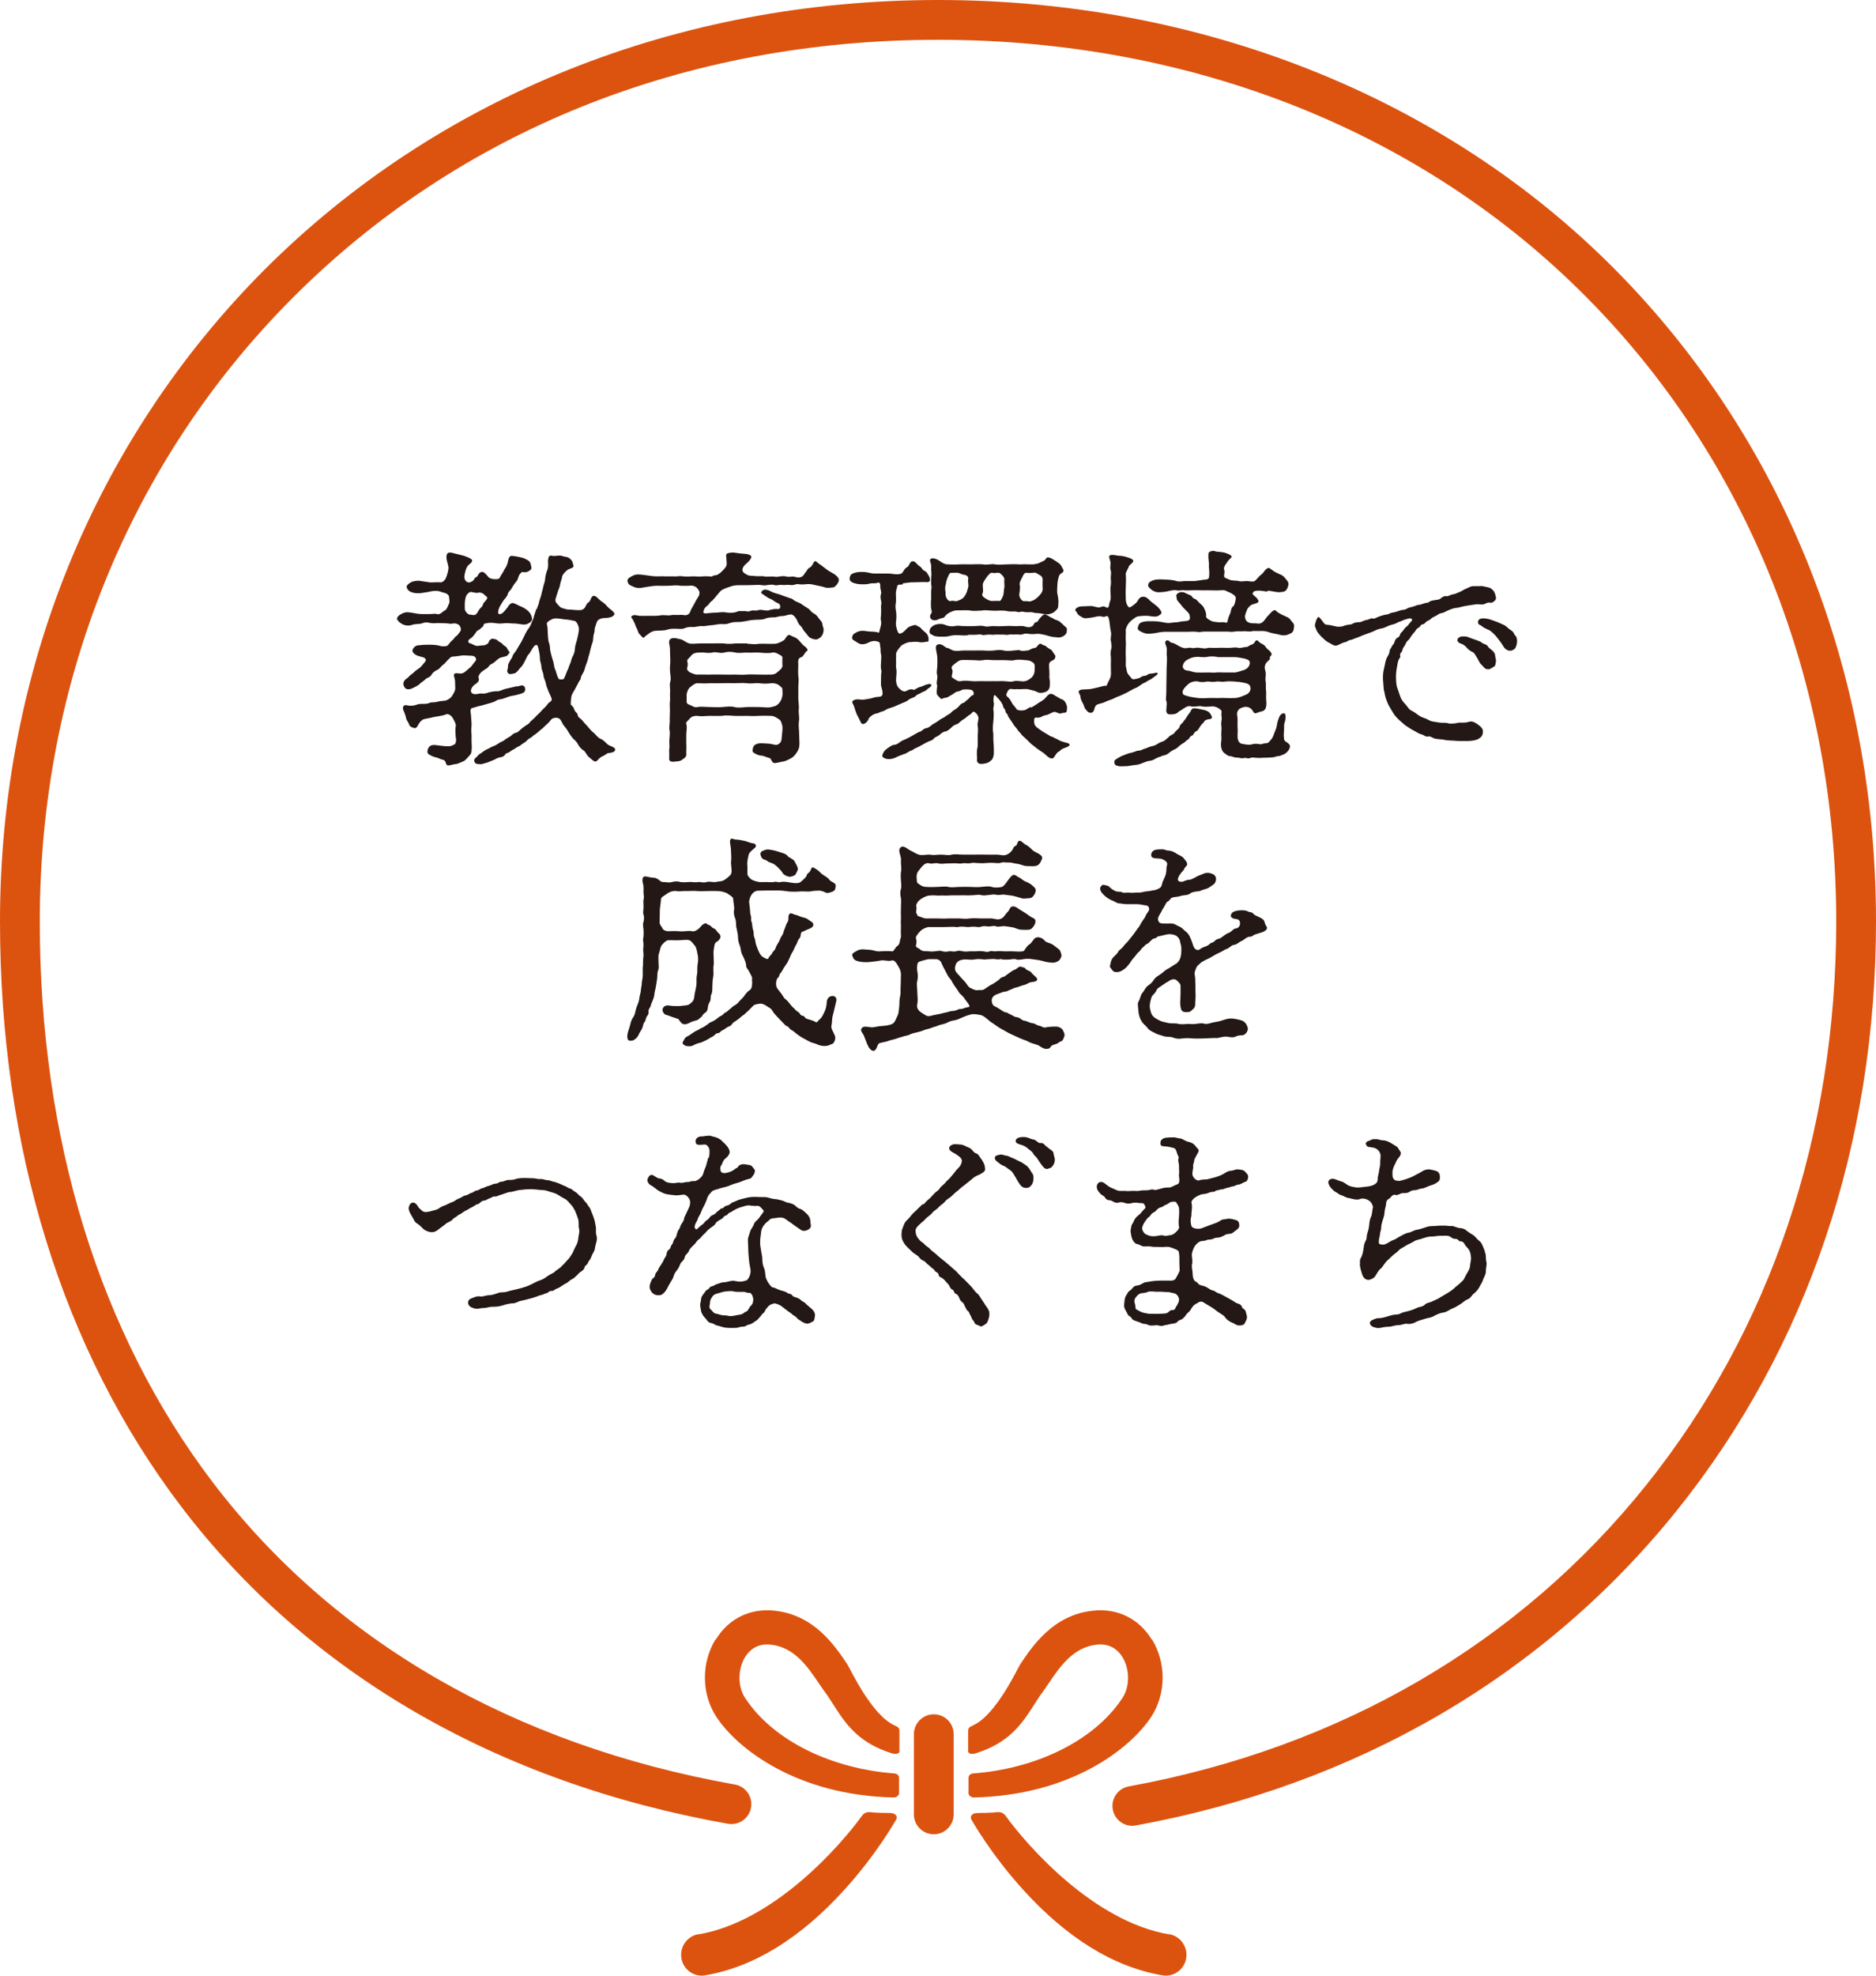 <?xml version="1.0" encoding="UTF-8"?>
<svg id="_レイヤー_2" data-name="レイヤー 2" xmlns="http://www.w3.org/2000/svg" viewBox="0 0 99.97 105.24">
  <g id="_レイヤー_1-2" data-name="レイヤー 1">
    <g>
      <path d="M27.55,36.57c.17-.04.31-.12.4.01.05.07.05.19,0,.26-.04.07-.18.11-.37.16-.16.05-.35.06-.48.11-.2.07-.28.11-.4.13-.11.02-.18.02-.31.11-.06.04-.27.1-.34.12-.12.04-.21.05-.39.11-.15.02-.35.1-.45.12-.22.02-.11.29-.11.41,0,.16.05.42.02.63-.02.23.02.4.01.52-.01.16.01.4.01.52-.01.24,0,.34-.12.46-.06.07-.24.28-.31.3-.11.04-.3.15-.43.16-.19.01-.36.11-.46.05-.08-.05-.04-.24-.21-.28-.13-.02-.24-.1-.37-.13-.12-.01-.29-.11-.34-.13-.05-.04-.16-.07-.11-.27.07-.24.23-.28.46-.25s.46.06.64.06c.16,0,.22-.05.33-.1.06-.02.11-.21.07-.36-.02-.21-.04-.48,0-.62.02-.12-.12-.35-.18-.45-.08-.13-.25-.22-.34-.17-.14.06-.31.08-.4.1-.16.02-.29.05-.41.08-.07.02-.28.05-.39.08-.16.08-.25.23-.28.29-.06.13-.14.22-.25.17-.13-.05-.19-.07-.22-.14-.05-.16-.15-.25-.17-.35-.01-.06-.08-.29-.12-.37-.04-.07-.08-.19-.04-.28.07-.13.23-.04.34-.04.13.01.28-.02.36-.05.16-.06.18-.04.35-.05.1,0,.25,0,.35-.05.1-.05.23-.01.41-.06.16-.04.24-.04.41-.06.14-.02.31-.14.37-.24.08-.12.18-.29.18-.4-.01-.13,0-.22-.01-.39-.01-.19-.12-.35-.02-.41.13-.07.29.05.46-.04.13-.06.23-.19.39-.31.06-.05.14-.19.24-.3.1-.08.05-.29-.17-.3l-.4-.02c-.18-.01-.39.06-.59.06-.16,0-.24.14-.29.18-.12.11-.12.16-.27.27-.12.08-.14.19-.3.26-.13.07-.23.13-.29.24-.1.17-.22.16-.3.23-.11.1-.14.11-.29.23-.11.12-.24.18-.42.27-.22.11-.36.06-.42-.01-.06-.08-.12-.19-.06-.33.06-.14.21-.19.24-.24.07-.1.23-.18.34-.3.07-.08.25-.16.35-.28.16-.19.27-.29.24-.36-.05-.13-.18-.12-.4-.19-.18-.06-.31-.18-.31-.28,0-.07.08-.23.25-.28.16-.02.36-.04.63-.04.2,0,.45.01.61.07.07.02.27.02.33,0,.13-.06.13-.17.31-.31.08-.06.12-.17.21-.22.06-.04.14-.16.21-.25.06-.11.02-.19-.02-.28-.08-.13-.28-.17-.41-.13-.07.02-.25-.02-.34-.02-.24-.01-.48-.02-.63,0-.23,0-.41-.1-.63,0-.13.05-.33.02-.53.08-.16.07-.41.04-.54-.04-.19-.11-.27-.22-.27-.28.01-.1.07-.18.27-.28s.33-.07.54-.04c.12.02.33.07.53.07h.39c.14,0,.3-.04.39,0,.18.05.29-.13.42-.19.13-.06.18-.3.23-.37.05-.1,0-.27,0-.35,0-.1-.1-.16-.14-.18-.08-.05-.19-.05-.33-.11-.13-.05-.35-.05-.55,0-.13.04-.33.05-.48.08-.13.02-.35.01-.48-.04-.19-.06-.25-.17-.28-.28-.01-.08.08-.18.28-.28.12-.04.34-.08.48-.04l.48.07c.11.01.45-.02.55,0,.12.02.27-.13.31-.25.07-.17.13-.4.13-.53,0-.17-.19-.53-.07-.74.08-.14.37-.02.43-.01.11.02.28.07.48.12.17.06.42.16.42.24,0,.14-.16.19-.23.29-.07.08-.13.23-.18.51-.04.25.13.41.29.37.17-.06.22-.13.24-.19.02-.08.13-.07.17-.16.05-.1.11-.19.23-.21.13-.01.29.21.35.28.08.08.22.11.35.11.16,0,.22,0,.28-.13.02-.06.15-.23.18-.31.05-.12.14-.19.2-.39.04-.12.05-.4.21-.41.08-.01.4.05.59.1.07.01.28.12.33.16.11.08.12.23.14.31.05.14-.07.22-.22.28-.16.06-.23-.02-.29.02-.13.11-.15.18-.19.31-.06.17-.1.19-.19.3-.08.11-.15.24-.18.29-.07.1-.16.14-.19.29-.02.1-.18.25-.23.33-.11.17-.24.37-.25.47-.05.17-.04.28.12.23.14-.05.2-.17.31-.29.07-.07.12-.24.29-.29.06-.01.17.04.29.1.13.07.28.12.37.18.17.11.24.18.3.27.07.1.12.28.1.34-.08.17-.15.16-.24.22-.07.04-.23.05-.35.02-.18-.02-.22-.04-.39-.04-.13,0-.29-.02-.37-.02-.2.01-.4.04-.55.01-.23-.04-.37-.04-.59.01-.12.02-.08.13-.14.18-.11.07-.13.13-.22.17-.12.05-.13.13-.21.23s-.13.17-.25.24c-.14.1-.11.22.05.25.14.04.25.17.47.11.12-.02.25,0,.33-.05.1-.06.12-.04.17-.18.02-.08.16-.16.21-.14.11.04.16.01.23.08.13.13.24.13.29.22.06.08.21.11.25.25.04.1.14.13.1.22-.1.12-.12.16-.23.18-.11.02-.24.06-.29.08-.17.11-.22.19-.34.27-.08.05-.18.08-.23.17-.07.11-.15.12-.28.22-.06.04-.18.12-.24.25-.05.1-.04.1-.01.21.02.12-.13.25-.23.3-.07.04-.33.34-.11.47.13.08.33,0,.41,0,.15,0,.17.02.34-.02.14-.06.43-.11.57-.1.14.01.28-.1.49-.14l.57-.13ZM25.33,32.74c.12-.07.13-.19.25-.33.06-.07.12-.08.16-.22.02-.1.1-.12.21-.29.06-.1-.04-.12-.17-.25-.07-.07-.22-.11-.29-.08-.07.02-.21,0-.37-.04-.08-.01-.17.04-.27.19-.05.1-.08.31-.08.39,0,.08-.01.25,0,.35.02.1.13.24.23.27.12.02.29.05.34.01ZM28.61,32.46c.01-.13.1-.25.12-.4.01-.08.08-.23.12-.4.01-.08.08-.29.1-.41.01-.08.1-.29.1-.4.01-.16.04-.26.08-.4.08-.16.08-.29.08-.41-.02-.16,0-.39.08-.43.1-.05.13.02.29,0,.07-.01.3-.04.4.01.1.05.23.01.37.12.13.1.16.17.2.35.07.18-.18.17-.33.28-.05.04-.27.25-.27.37,0,.07-.08.27-.1.37,0,.11-.08.27-.11.36-.05.17-.11.33-.13.41-.05.18.05.25.19.4.07.08.13.11.27.14.15.05.21.05.33.05.16.01.53.06.64,0,.12-.07.14-.12.18-.21.05-.1.11-.17.16-.19.1-.05.11-.37.3-.33.06.01.12.06.24.18.12.12.17.12.34.27.14.16.23.24.33.31.12.1.19.19.13.26-.1.13-.35.16-.53.16-.21.01-.36.1-.4.25-.05.18-.1.25-.1.36,0,.16-.06.23-.07.39-.02.17-.01.23-.07.37-.06.17-.11.41-.14.53-.08.24-.08.34-.16.53-.1.23-.07.31-.19.51-.06.11-.1.16-.11.25-.01.12-.08.13-.12.24-.07.14-.12.23-.18.34-.05.1-.13.21-.18.33-.04.1-.08.51-.04.53.06.04.15.13.18.26.02.1.17.17.17.25.01.17.17.19.28.35.11.14.23.24.3.34.1.12.15.18.31.31.06.05.19.24.33.29.17.07.3.23.37.29.12.11.42.14.41.29-.01.16-.29.17-.36.18-.08.01-.18.12-.29.16-.22.08-.29.29-.4.29s-.21-.13-.34-.23c-.1-.06-.18-.28-.28-.35-.11-.06-.23-.19-.29-.3-.06-.12-.13-.21-.25-.31-.1-.1-.21-.27-.25-.33-.06-.1-.11-.2-.23-.34-.1-.1-.14-.24-.22-.36-.04-.06-.13-.11-.23-.11-.18,0-.27.08-.33.17-.06.08-.1.11-.25.25-.13.13-.17.17-.27.24-.12.11-.16.14-.25.21-.14.08-.16.13-.25.19-.13.06-.17.11-.25.19-.08.08-.19.12-.27.19-.1.1-.17.08-.28.17-.07.06-.19.1-.28.17-.11.1-.24.1-.28.16-.05.12-.21.16-.28.17-.14.01-.28.12-.34.14-.15.05-.3.13-.42.16-.16.04-.23.08-.37.06-.1-.01-.18-.01-.23-.11-.05-.11.01-.19.06-.23.11-.07.11-.16.28-.24.08-.05.2-.17.37-.23.07-.04.23-.13.35-.17.07-.02.14-.08.29-.17.1-.06.19-.07.29-.17.1-.07.2-.12.28-.17.06-.05.12-.14.28-.18.12-.02.17-.11.27-.19.06-.05.16-.13.25-.19.13-.08.18-.1.25-.21l.24-.22c.05-.06.12-.13.23-.23.07-.06.14-.16.23-.24.11-.1.16-.16.22-.24.07-.12.22-.14.22-.25-.01-.13-.12-.3-.17-.43-.04-.12-.13-.31-.14-.42-.04-.21-.11-.24-.13-.45,0-.11-.11-.29-.11-.45-.01-.19-.08-.26-.08-.46,0-.13-.04-.35-.08-.52-.04-.12-.04-.22-.17-.16-.08.04-.08.1-.14.16l-.17.28c-.14.13-.14.22-.24.4-.05.1-.12.25-.28.4-.05.07-.19.25-.29.26-.06.01-.23.06-.28.02-.18-.12-.04-.21-.05-.42,0-.1.04-.13.11-.28.04-.07.1-.14.13-.23.02-.1.15-.23.22-.35.08-.13.16-.28.2-.34.07-.1.12-.23.19-.36.08-.16.08-.18.19-.36.07-.08.17-.23.21-.36.01-.07.11-.19.14-.39l.13-.39ZM30.52,34.97c.06-.13.12-.29.12-.45,0-.11.08-.33.11-.45.02-.12.1-.37.1-.57,0-.11-.1-.41-.24-.43-.2-.04-.34-.07-.53-.08-.12-.01-.39-.08-.57-.04-.11.02-.4.18-.37.28.06.24.04.39.05.53.02.22.02.36.06.46.05.11.06.3.07.42.05.21.05.23.1.4.06.17.07.22.11.42.01.12.04.16.08.26.02.05.06.23.11.33.05.11.04.14.19.14.13,0,.14-.02.2-.17.08-.18.07-.21.14-.34.05-.08.05-.16.11-.28.08-.17.08-.29.16-.45Z" fill="#231815"/>
      <path d="M40.68,30.71c.13.01.28,0,.43,0,.17-.01.22.04.41,0,.11-.02.24-.04.4,0,.14.04.29-.02.41.01.12.02.22.08.39,0,.12-.06.17-.21.24-.28.04-.04.06-.14.19-.21.16-.07.21-.37.3-.34.11.04.11.1.27.19.08.05.24.19.4.3.15.1.35.19.43.27.13.11.19.22.12.36-.08.17-.21.28-.29.28-.14.01-.29.04-.41,0-.18-.06-.28-.07-.45-.11-.13-.02-.31-.08-.41-.07-.07-.01-.23.02-.37.02-.18,0-.24-.05-.39.01-.17.05-.22.01-.36.01-.1,0-.22.02-.37,0-.08-.01-.23.05-.36.01-.08-.04-.29-.01-.36,0-.17.04-.21.01-.36,0-.17-.02-.21,0-.36,0-.17,0-.29.01-.4.01h-.41c-.18,0-.31.02-.47.08-.18.06-.39.13-.49.22-.06.05-.2.24-.3.35-.1.11-.14.17-.19.2-.12.08-.14.19-.24.25-.14.1-.2.24-.2.34,0,.04.05.06.11.06.23-.01.35-.04.57-.04.13,0,.3-.04.47-.02.23.05.49.04.68-.04.06-.04.23-.01.34-.02.12-.02.17.06.34-.01.13-.05.27-.01.34-.02.12-.04.22-.05.35-.02.16.01.21.05.37-.02.1-.02.23-.06.42-.04.06.01.11-.06.11-.13s-.04-.16-.14-.19c-.05-.01-.21-.12-.3-.18-.1-.06-.19-.07-.3-.16-.18-.13-.3-.18-.28-.23.1-.21.31-.17.58-.02.12.06.31.1.43.14.08.04.31.11.39.14.08.05.21.04.31.13.07.07.23.13.3.16.1.04.19.11.29.18.12.08.22.13.28.19.06.06.12.16.24.21.08.04.18.14.25.25s.18.17.19.3c.02.16.08.22.07.33-.01.18-.08.29-.12.34-.12.12-.23.17-.31.16-.1-.01-.25-.05-.33-.12-.1-.08-.13-.17-.23-.27-.13-.14-.13-.21-.2-.29-.07-.07-.13-.12-.18-.24-.07-.19-.19-.35-.31-.4-.12-.05-.35.07-.49.07-.22,0-.36.08-.47.07-.18,0-.37.02-.47.07-.12.06-.37.06-.48.06-.19.01-.33.02-.48.06-.1.01-.27.06-.47.06-.17,0-.3,0-.47.06-.21.08-.31.05-.48.05-.15,0-.37.06-.47.06-.21.01-.36.06-.47.05-.18-.02-.34.04-.48.05-.19-.01-.33-.01-.47.05-.18.08-.29.04-.48.04s-.29-.01-.48.05c-.18.06-.46.04-.64.06-.18.02-.3.12-.35.16-.12.08-.17.12-.25.2-.05.05-.14-.1-.21-.16-.12-.11-.1-.24-.18-.35-.04-.06-.07-.22-.16-.37-.06-.16-.17-.19-.1-.26.1-.1.28-.04.41-.02.16.01.35,0,.55,0,.22,0,.37.01.55-.02.23-.04.42.02.57-.01.15-.04.34,0,.57-.02.13-.01.19.06.35-.02.13-.07.13-.23.22-.36.06-.11.16-.28.22-.4.02-.06.15-.19.17-.33.02-.12-.01-.18-.11-.3-.1-.13-.3-.17-.41-.14-.19.01-.33,0-.49,0-.28-.05-.41,0-.64,0-.25,0-.4.01-.64,0-.17,0-.41.05-.63.08-.24.05-.41.07-.64-.05-.17-.06-.25-.13-.27-.28-.01-.13.07-.17.27-.28s.41-.07.64-.04c.17.02.45.07.63.07s.36-.01.47,0h.47c.17.02.29-.04.47,0,.19.01.28.02.48,0,.15-.01.28.02.49.01.16-.02.36-.02.52,0,.08.01.14-.08.27-.07.06,0,.22-.11.27-.16.18-.17.29-.29.3-.4.02-.18-.04-.43-.02-.54.01-.08.24-.11.34-.11.11,0,.28.04.53.06.25.01.54.06.45.24-.05.1-.16.22-.25.29-.06.05-.27.25-.19.41.04.08.08.1.24.19.12.07.31.04.49.07h.43ZM39.84,34.29c.18,0,.35.05.61,0,.11-.01.28,0,.41,0,.12.01.33,0,.41,0,.19,0,.4-.13.49-.18.08-.04.17-.29.28-.29.07,0,.12.05.27.11.08.02.23.12.31.23.06.07.18.22.28.28.07.05.13.13.13.18,0,.02,0,.04-.02.05-.11.04-.19.3-.3.33-.23.05-.17.29-.17.37,0,.17-.02.41,0,.65.04.17,0,.43,0,.6v.6c.01.21.05.46.02.61,0,.23.05.46.01.6-.02.22,0,.36.01.53.01.19.01.36.02.58.01.18-.01.34-.13.52-.11.16-.17.25-.34.34-.18.1-.33.16-.45.17-.14.02-.39.11-.46.06-.14-.08-.11-.24-.23-.26-.17-.04-.3-.12-.4-.12-.17-.01-.29-.08-.36-.12-.12-.06-.15-.1-.11-.27.02-.1.06-.17.17-.22.06-.02.13-.06.31-.05.19.01.43.01.6.06.21.06.28.01.39-.11.07-.08.06-.25.08-.4.02-.22.05-.39,0-.55-.04-.13-.06-.23-.19-.3-.12-.07-.23-.16-.39-.16-.23-.01-.51-.01-.67,0-.27.02-.48,0-.65,0-.27,0-.46.01-.65,0-.27-.02-.47-.04-.65,0-.27.01-.42,0-.65,0-.22,0-.43.04-.67,0-.11-.01-.29.02-.39.14-.11.14-.23.19-.19.29.06.17,0,.41,0,.54v.51c.02.21-.01.41,0,.52.04.19-.13.27-.23.34-.12.1-.25.07-.41.1-.11.01-.3.01-.27-.19.01-.3-.01-.39,0-.47.04-.16-.01-.3.01-.51.01-.17.04-.39.01-.51-.04-.12.02-.39.01-.51-.01-.12.01-.3.01-.51,0-.22-.02-.28,0-.51.02-.12-.01-.36.01-.51.01-.12-.04-.37,0-.51.06-.21.02-.28,0-.51-.01-.11-.02-.24,0-.45.02-.17,0-.3,0-.43,0-.19-.01-.31-.01-.43,0-.1-.1-.36,0-.46.1-.11.3-.08.52-.02.19.02.31.18.51.23.13.04.4,0,.61,0h.61c.17,0,.35-.01.61,0,.25.04.45.02.63,0h.61ZM36.59,37.37c0,.1.06.14.18.18.07.02.24.16.4.11.19-.04.41,0,.67,0,.16,0,.46.02.65,0,.24-.02.46-.05.65,0,.17.05.41.02.65,0,.23-.01.42,0,.65,0,.25,0,.47.05.67,0,.17-.05.24-.04.39-.19.12-.14.16-.25.19-.4.02-.08.01-.23,0-.37,0-.08-.07-.1-.19-.21-.07-.07-.28-.11-.39-.1-.25.04-.52.02-.67,0-.17-.02-.43.04-.65,0-.2-.02-.45,0-.65,0-.27,0-.43-.01-.65,0-.18,0-.45.01-.65,0-.27.02-.42.01-.67,0-.15,0-.27.12-.39.21-.11.07-.19.31-.19.4v.37ZM41.7,35.03c-.01-.08-.06-.1-.18-.17-.13-.07-.24-.13-.37-.1-.23.05-.53.01-.66,0-.28-.01-.45.01-.64,0-.22-.01-.46.04-.64,0-.25-.06-.46-.05-.63,0-.25.06-.39-.07-.64,0-.07.02-.28.02-.39,0-.08-.01-.29,0-.37,0-.1,0-.28.05-.35.17-.12.14-.25.2-.2.33.05.13-.01.26-.02.37,0,.06.12.18.19.2.15.05.23.11.37.1.25-.01.51.01.67,0,.19-.01.46,0,.65,0,.27.01.46,0,.65,0,.23,0,.39.02.65,0,.27-.02.37,0,.65,0,.25,0,.47.01.67,0,.12-.01.21-.02.39-.19.16-.13.22-.22.19-.36v-.35Z" fill="#231815"/>
      <path d="M48.1,31.13c-.16.02-.28-.02-.29.11-.01.08-.08.22-.07.42,0,.17.02.31,0,.43-.04.19-.01.35,0,.43.05.24.02.51,0,.66-.01.11.04.3.06.36.06.15.08.25.22.19.16-.06.27-.23.37-.31.11-.07.29-.12.37-.13.08-.01.11.06.16.07.1.04.11.05.21.16.07.08.12.11.19.17.19.17.16.35.16.42,0,.1-.05.06-.11.07-.13.02-.25.06-.45.01-.22-.02-.27.01-.43.01-.11,0-.41.12-.49.22-.13.15-.25.31-.25.41.01.17-.01.25,0,.37.01.08-.01.31,0,.37.06.22,0,.46,0,.64,0,.12.02.31.16.45.13.13.19.16.31.17.07,0,.25-.17.43-.1.08.04.14-.04.27-.1.1-.05.22-.06.3-.11.13-.07.39-.13.41-.04.02.1-.13.14-.28.29-.1.07-.13.05-.28.14-.12.08-.19.07-.24.13-.11.13-.28.13-.41.23-.12.11-.24.13-.41.21-.18.07-.3.14-.42.18-.19.06-.29.08-.42.17-.15.08-.15.05-.29.11-.13.08-.2.05-.3.1-.06.02-.27.16-.29.25-.04.1-.13.24-.28.27-.1.02-.12-.05-.18-.17-.02-.06-.1-.19-.18-.36-.04-.1-.1-.28-.14-.41-.05-.14-.13-.21-.08-.27.14-.17.45-.07.57-.08.21-.04.33-.04.52-.1.1-.04.18-.04.36-.06.27-.04.11-.39.07-.59-.01-.1,0-.31,0-.45-.01-.19.05-.28,0-.43-.02-.1-.01-.27,0-.39.01-.18.02-.3,0-.4-.05-.16,0-.24-.05-.43-.01-.14-.01-.21-.08-.23-.27-.12-.49.01-.63.08-.2.07-.34.07-.51-.05-.17-.12-.29-.13-.27-.28.02-.12.06-.18.27-.28.18-.08.31-.07.51-.04.21.04.45,0,.63.08h.02s.04-.13.06-.22c.02-.1.08-.23.05-.4-.04-.14,0-.26,0-.36,0-.11.01-.28,0-.36-.02-.1.05-.21,0-.36-.01-.07-.06-.23,0-.36.04-.11-.06-.3-.04-.4.01-.07-.02-.23-.1-.21-.13.05-.28.04-.36.04-.1,0-.18.05-.33.05-.22.01-.41,0-.57-.05-.24-.07-.29-.17-.27-.28.02-.11.02-.21.27-.28.12-.04.31-.06.54-.04.17.01.3.08.53.08h.7c.28,0,.43.08.69.01.13-.04.16-.28.33-.35.13-.06.13-.34.33-.31.11.01.17.13.28.22.07.06.16.1.2.19.04.08.17.1.23.18.13.18.18.3.18.39s-.06.12-.13.13c-.2-.01-.27-.01-.47,0-.12,0-.36.01-.43.01l-.41.05ZM54.93,37.69c.07-.02.15-.08.28-.16.13-.1.3-.18.41-.27.12-.08.24-.34.41-.3.11.02.16.07.22.11.15.07.22.14.31.17.15.04.21.16.25.24.06.16.06.18.04.35,0,.18-.14.11-.29.16-.11.05-.16-.02-.3-.06-.12-.04-.21.04-.41.13-.12.04-.23.05-.28.08-.12.08-.22.1-.36.08-.13,0-.1.16-.1.26.01.18.14.27.29.37.15.11.23.16.34.22.16.08.23.16.29.16.05,0,.13.07.3.14.07.04.17.1.31.14.18.06.3.06.35.13.06.1-.18.17-.31.22-.17.06-.18.14-.25.17-.17.06-.23.37-.37.37-.17,0-.31-.18-.41-.26-.1-.08-.27-.18-.39-.27-.13-.11-.25-.19-.37-.3-.11-.11-.21-.22-.35-.34-.1-.07-.13-.16-.23-.25-.07-.06-.11-.17-.22-.28-.05-.05-.13-.19-.19-.28-.08-.12-.17-.22-.19-.3-.02-.12-.11-.1-.13-.24-.02-.13-.11-.17-.12-.23-.02-.14-.13-.3-.28-.46-.07-.07-.14-.17-.19-.17-.02,0-.05.13-.05.25,0,.05,0,.1.01.13.04.13-.02.3-.02.35.04.23.02.48,0,.7-.02.18-.04.46,0,.6.01.14-.01.37.02.59.02.4.01.52,0,.59-.04.19-.08.25-.25.36-.11.08-.34.1-.4.1-.3,0-.23-.25-.23-.3-.02-.25-.02-.4.01-.53.04-.13.02-.41.02-.6,0-.18.04-.37,0-.6-.02-.07,0-.14.02-.24.01-.05.02-.12.02-.18,0-.13-.16-.33-.27-.33-.02,0-.05.02-.07.05-.08.11-.18.13-.24.19-.1.1-.23.17-.29.21-.14.1-.17.18-.3.22-.14.05-.17.07-.29.19-.08.08-.23.19-.3.19-.13.01-.25.13-.31.18-.12.1-.25.12-.3.19-.06.1-.18.12-.3.17-.13.06-.19.1-.3.16-.12.06-.23.13-.3.16-.16.05-.19.12-.31.16-.1.02-.25.16-.4.19-.18.07-.35.13-.45.19-.17.07-.3.08-.41.07-.17-.02-.24-.08-.28-.14-.02-.06.05-.24.17-.35.07-.06.34-.26.42-.26.21-.01.3-.13.39-.18.11-.08.24-.11.31-.15.08-.05.25-.12.37-.2.1-.06.29-.17.35-.18.1-.02.18-.17.35-.19.13-.02.22-.13.34-.21.1-.06.19-.1.33-.21.12-.1.27-.13.34-.21.07-.06.23-.11.33-.23.06-.08.19-.12.31-.23.1-.08.14-.21.33-.26.06-.02.1-.1.21-.17.07-.05.17-.21.24-.22.08-.01.1-.08.06-.19-.02-.11-.21-.13-.34-.13-.17,0-.23,0-.31.05-.12.07-.27.06-.31.11-.18.14-.35.21-.4.25-.04.04-.2.02-.35.11-.24-.23-.24-.26-.24-.31-.02-.26.05-.37.01-.46-.05-.14.06-.36.01-.52-.05-.12.01-.35.01-.52,0-.11.01-.31-.01-.51-.01-.13-.14-.49-.01-.57.24-.13.41.13.53.16.13.01.23.12.35.14.2.05.36,0,.53,0h.54c.14,0,.4-.01.53,0,.14.01.31.02.54,0,.13-.01.31-.06.54,0,.16.04.33.02.53,0,.06,0,.29-.05.36,0,.11.05.27,0,.36,0,.13,0,.21-.12.41-.14.1-.01.11-.11.24-.21.08-.05.16.06.23.07.13.02.16.12.29.18.13.06.17.13.23.23.06.1.11.12.1.2-.01.12-.08.17-.21.23-.16.07-.13.23-.12.41.02.2.01.34.01.48.05.29.02.34.02.45-.01.17-.12.27-.24.31-.11.04-.3.08-.45-.01-.06-.04-.19-.07-.39-.12-.21-.06-.36-.01-.57-.02-.07-.01-.25.01-.31,0-.16-.04-.23,0-.29.13-.06.11-.1.19-.01.27.18.14.24.35.3.42.07.08.13.14.18.23.06.1.34.1.49.05l.27-.16ZM51.59,33.83c-.23.04-.47-.01-.71,0-.22.01-.33.08-.55.08s-.45.01-.57-.05c-.21-.1-.25-.14-.22-.29.02-.1.08-.18.22-.26.14-.08.42-.1.57-.04.19.08.34.11.55.08.18-.05.3,0,.52,0,.21,0,.36.01.52,0,.22-.01.34-.04.52,0,.18.06.3-.01.52,0,.2.01.36.01.53,0,.12-.01.34-.02.52,0,.12.01.35-.02.52,0,.12.02.31.12.48,0,.1-.06.07-.18.2-.21.1-.01.1-.08.17-.17.07-.07.21-.28.33-.24.15.05.18.11.35.18.06.02.06.05.19.1.11.04.18.05.29.16l.25.23c.1.08.06.13.05.28-.02.11-.17.22-.28.25-.14.05-.23.01-.41,0-.11,0-.3-.07-.46-.11-.17-.04-.33-.07-.42-.06-.08.01-.23.02-.39.01-.11-.02-.28-.04-.37.01-.14.05-.28,0-.37.01-.17.02-.25-.01-.37.01-.14.04-.22-.01-.36,0-.13.01-.25-.01-.36,0-.14.02-.24,0-.37,0-.12,0-.3.05-.36.01-.08-.04-.19,0-.35,0h-.36ZM55.11,30.04c.18.02.37-.11.49-.16.14-.05.13-.19.23-.19.08,0,.14.02.23.07.12.07.21.13.28.18.1.07.16.1.23.23.05.12.1.14.1.21.01.13-.13.14-.2.23-.06.07-.12.39-.12.48,0,.17-.05.42.02.64.06.33.02.47.02.54.01.17-.15.26-.23.34-.12.08-.28.11-.36.11-.1,0-.23-.02-.37-.05-.1-.02-.29-.01-.35-.04-.11-.04-.24-.02-.36-.02-.14,0-.24-.06-.35-.02-.13.05-.19-.04-.35-.02-.08,0-.21.01-.35-.02-.19-.05-.45-.02-.67-.02-.21,0-.49-.05-.68-.01-.22.01-.47.04-.66-.01-.17-.01-.54,0-.7,0-.11,0-.3.08-.43.16-.18.1-.18.25-.33.25-.1.01-.28.12-.36.12-.36,0-.28-.29-.24-.33.11-.11.01-.23.01-.41,0-.1-.01-.25.01-.4v-.37c0-.16.04-.23.01-.36-.04-.22.02-.49,0-.7-.01-.1-.01-.19-.01-.35,0-.13-.13-.3-.01-.36.16-.08.42.08.52.16.12.08.24.14.35.14.24.01.4.02.63,0,.22-.01.4,0,.64,0,.19,0,.36-.02.63,0,.18.05.45-.04.64,0,.23.04.48,0,.65,0,.2,0,.37-.02.63,0,.17.01.33-.02.42,0h.41ZM50.66,32.01c.12-.04.27.04.35,0,.07-.04.27-.07.39-.25.12-.17.14-.3.19-.47.04-.11-.02-.29,0-.43.04-.12-.06-.22-.18-.24-.17-.02-.24-.08-.35-.11-.07-.01-.27,0-.36,0-.11,0-.13.1-.19.23-.08.17-.1.31-.12.43-.06.18.01.36,0,.46-.02.21.16.42.28.39ZM52.95,35.16c-.15,0-.39-.04-.55,0-.23.04-.36,0-.54,0-.21,0-.48-.02-.65,0-.08.01-.16.06-.3.17-.12.1-.25.17-.18.31.07.14,0,.26-.01.35-.02.1.07.13.16.19.17.12.25.11.33.1.19-.05.46-.01.59,0,.22.02.33-.01.57,0,.18.01.42,0,.55,0,.21.01.41-.01.57,0,.19.01.39.05.55,0,.18-.05.37.04.59,0,.12-.02.27-.13.33-.18.14-.13.17-.29.17-.35,0-.12.02-.25,0-.34-.01-.06-.04-.1-.16-.17-.14-.08-.17-.06-.33-.08-.14-.02-.42-.04-.58,0-.13.04-.37,0-.54,0h-.55ZM52.9,32.01c.19-.01.28-.01.35,0,.06.01.11-.06.19-.25.07-.16.04-.33.08-.47.02-.06-.02-.3,0-.43.02-.11-.17-.3-.28-.35-.1-.02-.25.04-.35,0-.12-.04-.25.16-.31.23-.08.12-.22.3-.21.42,0,.19.05.33-.02.47-.04.07.02.16.17.25.14.08.24.14.37.13ZM54.95,32.01c.14-.02.25-.11.4-.25.15-.16.23-.26.21-.47-.01-.11,0-.33,0-.43s-.06-.19-.17-.24c-.13-.06-.18-.15-.35-.11-.16.02-.3,0-.37,0s-.14.1-.19.23c-.11.19-.17.34-.14.42.04.12-.01.39-.02.47-.04.16.14.43.28.39.1-.02.21.04.37,0Z" fill="#231815"/>
      <path d="M59.24,37.25c-.21.07-.3.11-.42.17-.16.06-.35.07-.42.16-.07.07-.06.14-.1.24-.02.07-.1.18-.23.14-.1-.02-.16-.11-.2-.16-.11-.12-.1-.24-.17-.35-.05-.07-.13-.26-.13-.37,0-.08-.12-.18-.08-.27.06-.12.37-.08.52-.1.17-.01.28-.05.43-.08.08-.01.4-.12.48-.1.07.02.07-.1.18-.29.1-.18.11-.28.1-.49,0-.11-.01-.41,0-.55.01-.24-.04-.34,0-.57.05-.14.04-.27,0-.48-.04-.13.04-.35,0-.49-.04-.18-.06-.43-.08-.55-.02-.12-.05-.35-.17-.29-.16.08-.25,0-.33,0-.17,0-.31.06-.49.08-.23.02-.33.08-.51-.05-.24-.12-.22-.23-.27-.28-.04-.02-.05-.05-.05-.08,0-.08.15-.18.31-.19.13-.01.36-.01.51-.02.14-.01.37.1.49.07.08-.02.19-.1.33,0,.08.06.16,0,.17-.18.02-.12.08-.18.08-.35s-.04-.45,0-.63c.02-.17.01-.28,0-.4-.01-.08.04-.25,0-.4-.05-.16-.01-.22-.01-.4,0-.17-.16-.37-.01-.42.08-.02.19-.02.36.02.1.02.25,0,.47.07.16.05.4.11.39.23,0,.08-.2.19-.24.29-.02.1-.17.29-.16.41.02.23.01.53,0,.71-.01.21-.01.37,0,.57-.01.23.11.48.2.48.02,0,.05-.01.06-.02.13-.08.25-.17.33-.26.06-.07.11-.25.28-.28.21-.04.33.11.46.24.12.1.28.21.39.31.31.34.16.36.02.46-.1.07-.34.04-.48.01-.19-.02-.33-.01-.45,0-.16.02-.17.01-.28.07-.1.07-.21.14-.27.21-.1.08-.16.19-.19.25-.06.13-.08.19-.07.28.01.08-.01.28,0,.46.01.17.01.29,0,.47-.01.17,0,.31,0,.4,0,.14.01.31,0,.4-.01.14.02.18.04.3.01.13.06.23.1.28.16.17.17.26.29.25.16-.02.31-.06.37-.11.11-.08.18-.07.25-.08.08-.01.14-.11.28-.11.21-.01.28-.07.35-.04.02.01.02.02.02.05,0,.05-.13.11-.29.24-.07.06-.19.1-.28.16-.08.07-.16.08-.24.13-.13.08-.28.21-.4.24-.11.04-.34.19-.41.22-.13.06-.28.14-.41.19-.21.07-.34.16-.42.18ZM64.17,38.45c-.1.1-.14.13-.22.25-.07.1-.1.21-.21.25-.13.06-.11.18-.22.23-.13.05-.14.17-.21.21-.13.07-.14.13-.25.19-.11.06-.17.11-.25.18-.07.07-.14.13-.27.18-.08.04-.12.06-.27.18-.14.12-.27.11-.34.14-.1.06-.23.07-.34.14-.1.07-.23.12-.35.13-.06,0-.23.06-.35.11-.12.06-.28.1-.43.11-.13.01-.31.06-.47.06-.13,0-.33.02-.4-.01-.06-.02-.19-.02-.2-.16-.01-.08-.04-.12.11-.22.1-.06.27-.16.35-.18.17-.06.24-.11.45-.15.13-.02.25-.11.4-.11.11,0,.24-.1.33-.11.06-.01.17-.08.33-.12.1-.01.27-.08.31-.12.06-.04.16-.1.3-.14.07-.02.17-.11.25-.18.1-.1.13-.13.24-.18.12-.05.16-.16.22-.21.06-.06.16-.12.18-.22.04-.14.14-.17.18-.23.05-.1.11-.13.17-.23.05-.07.07-.14.16-.24.06-.06.12-.23.17-.25.11-.06.34.01.55.05.14.02.27.08.33.13.08.07.16.22.16.26,0,.19-.23.04-.41.23ZM67.51,31.51c-.16-.02-.29-.05-.42-.05-.28,0-.29.06-.33.12-.06.11.14.14.28.37.12.21-.27.19-.39.29-.13.11-.17.17-.21.27-.08.23-.13.3-.07.46.04.16.22.24.46.23.14-.01.22.04.34,0,.18-.06.28-.28.35-.35.1-.1.25-.29.36-.34.1-.05.13.07.27.14.08.05.23.13.4.2.21.08.24.22.33.3.12.14.08.21.06.36-.02.21-.22.25-.31.29-.14.06-.31.05-.47,0-.13-.04-.35-.06-.52-.12-.18-.07-.36-.08-.49-.07-.18.01-.35-.02-.43.01-.11.04-.33-.01-.43,0-.18.02-.3-.01-.42.01-.19.02-.23.04-.42.01h-1.27c-.18,0-.24.05-.42.01-.1-.01-.28-.01-.41,0h-1.23c-.24,0-.4.04-.61.08-.25.02-.4.06-.63-.05-.17-.07-.28-.15-.25-.25.04-.11.04-.24.25-.3.23-.06.39-.04.63-.04s.46.06.61.08c.22.04.31-.02.52-.02.14,0,.27-.05.42-.06.19-.01.36-.02.35-.19-.01-.18-.05-.24-.18-.36-.11-.1-.22-.22-.3-.33-.13-.16-.22-.24-.22-.3-.01-.17-.08-.19.04-.3.18-.12.33-.08.51.02.13.07.2.06.28.17.05.11.17.08.24.17.14.17.28.25.35.36.07.12.17.35.14.48-.01.11.12.18.27.26.07.04.22.06.34.07.13.02.3-.02.42.02.13.06.12-.16.16-.26.05-.15.07-.15.12-.3.01-.07.04-.25.13-.3.08-.06.12-.26.14-.39.02-.16-.07-.2-.22-.3-.1-.06-.18-.07-.25-.12-.1-.06-.21-.06-.3-.05-.28.02-.53,0-.71,0-.11,0-.29.01-.42,0-.19-.01-.25,0-.43,0-.14,0-.3.02-.42,0s-.23.04-.41,0c-.19-.04-.43.06-.61.08-.21.02-.41.07-.63-.05-.14-.08-.27-.22-.27-.28.01-.1.02-.19.27-.28.18-.07.47-.05.63-.04.22.01.45.02.61.08.17.05.3,0,.46,0h.47c.12,0,.35-.05.53-.07.11-.01.28,0,.28-.17.02-.16.01-.33,0-.4-.02-.14,0-.18-.01-.34-.02-.17-.05-.41-.01-.53.02-.07.27-.13.34-.08.05.04.24.02.48.07.16.04.45.16.4.24-.02.05-.16.14-.24.28-.05.08-.21.25-.16.39.05.11,0,.23,0,.34s.11.11.27.19c.17.08.36.04.51.08.12.04.29,0,.43,0,.12,0,.31.06.42,0,.08-.05.18-.21.35-.35.16-.11.16-.25.35-.34.07-.04.14.04.27.13.1.08.28.16.4.21.19.08.23.18.33.29.12.14.12.22.06.39-.06.17-.16.23-.24.24-.15.02-.21.04-.37.01l-.43-.07ZM67.69,35.05c-.02.11-.17.17-.24.3-.12.22,0,.36,0,.52.01.18-.04.28,0,.45.02.14,0,.33.01.39.02.16.01.22.01.37-.01.23.04.34,0,.55-.01.1-.08.23-.23.26-.12.01-.28.11-.36.1-.12-.02-.11-.23-.33-.31-.14-.05-.23-.04-.36.01-.11.04-.18.08-.22.16-.1.18-.02.29-.02.43,0,.17-.01.29,0,.49.02.23-.01.3,0,.49.01.21.1.34.24.36.13.02.37.08.55.02.1-.04.33-.02.4,0,.08.02.17-.05.31-.05.12,0,.18-.07.25-.16.06-.07.12-.13.18-.31.06-.19.13-.27.16-.47.02-.17.08-.34.14-.48.06-.14.25-.25.31-.12.04.1.01.29-.02.39-.06.16-.04.21-.04.33,0,.16-.04.37-.01.55.01.17.11.18.16.22.06.05.16.1.16.22,0,.15-.17.34-.29.4-.11.04-.23.11-.29.11-.16,0-.19.06-.35.07-.11,0-.27.02-.36.02-.07-.01-.22.01-.34.01-.24,0-.41-.05-.48,0-.08.06-.25-.02-.33,0-.11.05-.24-.02-.4-.02-.18,0-.24-.08-.39-.08-.06,0-.19-.1-.28-.17-.12-.1-.19-.31-.16-.55.04-.25,0-.39.01-.46,0-.07.02-.28.01-.37-.02-.15-.02-.23.01-.39.02-.13-.04-.27,0-.39.01-.1-.06-.15-.17-.22-.08-.06-.27-.1-.31-.1-.19.02-.47.04-.58,0-.12-.04-.41.05-.58,0-.14-.04-.27.04-.39.12-.13.1-.21.12-.29.19-.08.1-.25.12-.36.12-.13,0-.25.01-.27-.19.01-.29.05-.4,0-.53-.04-.1,0-.23,0-.39l.02-1.39c0-.06.04-.48,0-.7,0-.06.02-.24,0-.36-.02-.11-.16-.29-.01-.37.12-.07.18.12.3.12.08,0,.17.07.24.1.12.06.18.12.36.17.16.05.27-.04.43,0,.1.04.24-.04.45,0,.19.02.28.05.43,0,.11-.02.24.01.45,0,.22-.01.34-.01.59,0,.21.01.43-.06.59,0,.07.02.33-.05.41-.05.1.01.18-.1.24-.11.16-.04.2-.12.25-.2.07-.12.19.04.24.08.06.05.18.07.28.19.06.11.19.21.23.24.06.07.13.13.11.22l-.12.16ZM66.63,36.62c0-.13-.12-.21-.28-.24-.21-.05-.39-.07-.57-.08-.12-.01-.3-.02-.48,0-.22.04-.29-.02-.48,0-.2.05-.4-.01-.49,0-.19.04-.35.04-.48,0-.16-.04-.42.02-.55.16-.14.12-.28.28-.28.39,0,.16.05.16.27.23.19.06.4.07.57.1.13.01.27.02.48,0,.17-.01.39,0,.49,0,.13.01.29-.02.48,0,.18.01.39,0,.47,0,.22,0,.42-.1.57-.16.17-.06.3-.18.29-.39ZM64.89,34.99c-.19-.02-.33-.05-.58,0-.19.04-.39-.02-.57,0-.14.01-.3.05-.43.13-.12.06-.25.16-.28.35-.02.1.08.24.25.25.17.01.34.11.55.1.13,0,.29.01.48,0,.21-.01.33.02.49,0,.17-.02.25,0,.48,0h.48c.17,0,.34-.08.55-.14.21-.08.29-.25.29-.37s-.06-.17-.27-.23c-.11-.02-.39-.08-.54-.08h-.93Z" fill="#231815"/>
      <path d="M78.89,31.21c.12,0,.31.06.39.07.13.02.21.08.31.19.06.08.11.24.13.37.01.12-.13.22-.2.25-.08.04-.18-.04-.34.05-.2.11-.34.02-.54.05-.17.02-.36.06-.52.08-.17.02-.41.11-.52.11-.12,0-.37.1-.52.17-.07.04-.13.08-.27.11-.11.01-.17.07-.25.12-.11.06-.21.1-.25.13-.06.05-.12.12-.25.17-.1.04-.14.17-.23.17-.14.01-.14.14-.23.18-.13.06-.14.13-.2.21-.06.07-.1.11-.19.23-.07.12-.11.18-.18.24-.07.06-.1.12-.16.25-.06.11-.13.17-.14.27-.02.13-.14.14-.12.28.04.12-.04.12-.1.29-.02.08-.04.13-.06.29-.05.24-.06.4-.06.59,0,.17.02.42.06.54.07.16.1.31.17.48.05.18.2.34.28.42.13.15.17.27.35.35.13.06.25.17.42.28.13.08.3.1.48.21.14.08.28.08.51.12.18.04.35-.01.53.05.07.02.25.01.35,0,.08-.02.21-.05.34-.04.18,0,.25,0,.42-.05.18-.05.36.08.47.16.17.13.27.23.25.4-.01.23-.14.3-.3.39-.22.07-.33.07-.53.08-.18-.01-.42.01-.61-.01-.16-.02-.43-.01-.6-.05-.19-.05-.42-.02-.6-.1-.13-.06-.18-.11-.3-.08-.14.02-.19-.08-.29-.1-.17-.04-.31-.14-.46-.22-.15-.07-.33-.21-.41-.25-.11-.08-.25-.22-.35-.3-.12-.11-.24-.24-.3-.34-.07-.1-.18-.3-.24-.4-.08-.13-.13-.29-.18-.42-.05-.14-.06-.28-.11-.47l-.04-.51c-.01-.19,0-.4.04-.55.05-.21.07-.37.12-.53.05-.16.19-.3.19-.48,0-.06.06-.1.12-.23.02-.07.12-.13.14-.23.02-.08.07-.19.14-.22.11-.05.14-.11.17-.22.02-.06.11-.1.19-.23.08-.13.18-.16.24-.25.13-.19.23-.21.19-.3-.02-.06-.16-.05-.23-.02-.07.02-.22.06-.29.1-.12.06-.19.06-.25.1-.16.1-.33.11-.45.16-.14.06-.25.13-.43.16-.12.01-.34.11-.43.16l-.43.16c-.21.07-.25.11-.43.17-.21.07-.24.11-.36.12-.1.02-.17.1-.24.11-.22.04-.31.14-.46.18-.15.04-.27-.07-.37-.12-.17-.08-.24-.14-.37-.27-.1-.08-.23-.23-.31-.35-.02-.05-.13-.25-.12-.35.07-.35.17-.43.19-.43.05,0,.17.17.23.25.08.11.11.16.23.17.22.01.34.07.54.1.17.01.28-.01.4-.06.17-.06.3-.04.39-.08.08-.06.21-.1.39-.1.1,0,.27-.11.39-.12.12-.01.23-.11.3-.08.12.04.18-.04.31-.08.11-.05.21-.07.3-.1.16-.04.21-.02.31-.08.11-.06.19-.05.3-.08l.31-.1c.14-.02.22-.02.31-.08.08-.06.23-.08.3-.1.15-.04.24-.1.31-.1.13-.01.17-.04.31-.08.16-.06.17,0,.3-.1.08-.06.17-.05.3-.08.08-.02.19,0,.3-.1.07-.06.18-.13.31-.1.06.01.25-.1.3-.1.13-.02.18-.04.31-.1.16-.05.3-.17.45-.22.11-.04.19-.12.37-.12h.36ZM79.6,35.51s-.18.14-.28.14c-.22,0-.24-.13-.37-.24-.13-.11-.17-.28-.25-.39-.06-.08-.11-.25-.27-.31-.16-.08-.23-.17-.31-.26-.11-.1-.16-.13-.25-.16-.13-.04-.25-.13-.19-.26.02-.07.16-.13.22-.13s.21-.02.35.04c.11.04.25.1.39.14.08.04.24.07.35.17.05.05.23.06.29.17.05.08.12.13.23.22.04.02.16.16.16.25s.06.25.05.31c-.02.12-.01.23-.1.31ZM80.76,34.5c-.04.08-.18.16-.28.16-.16,0-.28-.1-.34-.19-.08-.12-.17-.28-.23-.34-.06-.07-.13-.18-.23-.29-.1-.1-.19-.19-.28-.25-.07-.05-.29-.12-.41-.22-.12-.11-.23-.08-.23-.23,0-.1.05-.25.45-.19.17.02.4.12.52.16s.23.1.37.16c.16.06.22.16.27.19.05.05.19.13.25.19.05.06.08.17.16.24.05.05.07.21.06.3,0,.08-.02.18-.08.31Z" fill="#231815"/>
      <path d="M44.4,54s-.06.21-.06.34c0,.16-.04.29-.04.34.01.15.06.19.11.31.05.11.1.18.1.3s-.07.28-.16.31c-.16.07-.25.11-.35.11-.1.01-.24,0-.4-.06-.13-.07-.29-.1-.4-.14-.13-.06-.33-.18-.39-.21-.11-.05-.27-.17-.34-.22s-.18-.16-.28-.21c-.14-.07-.14-.18-.27-.22-.05-.01-.13-.11-.25-.23l-.23-.24c-.1-.1-.17-.19-.22-.25-.07-.11-.11-.2-.21-.25-.12-.06-.24-.18-.42-.22-.13-.02-.39.05-.42.08-.1.1-.13.12-.22.22-.11.12-.16.14-.22.21-.1.1-.18.13-.24.19-.08.08-.15.12-.24.19-.11.08-.18.1-.23.18-.08.13-.14.12-.24.17-.12.07-.22.16-.27.17-.11.04-.13.14-.25.16-.16.02-.13.08-.25.16-.08.04-.21.11-.28.16-.13.07-.19.1-.35.17-.18.05-.25.06-.4.14-.18.1-.25.06-.36.06-.08,0-.16-.05-.22-.11-.07-.07.01-.13.06-.24.07-.17.21-.17.29-.24.11-.08.29-.2.36-.23.14-.05.19-.12.3-.16.07-.02.13-.07.27-.16.07-.06.11-.1.25-.16.1-.04.16-.08.27-.16s.1-.1.24-.16c.07-.02.12-.14.24-.18.08-.04.18-.16.24-.19.07-.06.11-.12.24-.19.06-.02.19-.14.23-.2.1-.12.18-.16.28-.31.05-.08.18-.24.29-.3.08-.05.11-.16.12-.33.01-.17-.02-.22,0-.29.02-.06-.12-.27-.16-.36-.07-.16-.17-.18-.16-.35-.01-.12-.08-.29-.17-.48-.11-.17-.1-.31-.14-.48-.06-.17-.12-.3-.12-.49s-.05-.34-.08-.51c-.05-.16,0-.33-.07-.51-.05-.12-.1-.29-.06-.49.02-.13-.05-.41-.05-.57.01-.08-.18-.19-.31-.28-.13-.08-.37-.13-.54-.13-.18,0-.3-.01-.53,0-.22,0-.4.02-.52,0-.16-.02-.42,0-.57,0-.16-.02-.4.04-.55,0-.13-.02-.34.01-.53.16-.21.14-.3.18-.3.3,0,.18-.07.43-.06.67,0,.14-.01.36-.01.55,0,.11.08.17.15.3.04.12.23.16.3.16.13,0,.42-.02.55,0,.07.01.25.01.36,0,.17-.02.29-.02.36,0,.13.04.31-.08.39-.16s.17-.22.3-.25c.12-.04.12.07.22.08.11.02.12.13.28.19.12.05.16.21.23.24.06.04.1.1.1.21,0,.1-.15.24-.22.27-.11.05-.11.29-.14.43-.02.1,0,.25,0,.4.01.21.01.34,0,.41-.04.13.01.43-.02.58-.04.19-.05.42-.05.58,0,.17-.01.31-.06.4-.05.08,0,.22-.07.37-.05.08-.1.17-.11.31-.01.14-.06.23-.14.28-.13.07-.16.19-.21.23-.1.06-.12.14-.27.18-.05.01-.21.05-.34.12-.13.07-.3.13-.42.04-.13-.11-.16-.23-.21-.24l-.3-.1c-.14-.05-.29-.11-.35-.12-.11-.04-.22-.22-.16-.34.07-.14.19-.19.42-.14.12.02.46.02.54.01.23-.04.34-.01.47-.1.13-.11.23-.17.25-.41.01-.14.08-.39.11-.6.02-.21-.02-.36.04-.6.02-.12,0-.29.02-.48.04-.21.04-.28.02-.48-.04-.19-.07-.43-.16-.54-.11-.11-.17-.25-.3-.29-.13-.05-.35,0-.57,0-.12.01-.36-.01-.57,0-.06,0-.22.13-.31.24-.1.11-.12.35-.17.48-.04.08-.02.28-.02.43,0,.22.04.28-.02.45-.04.11-.04.22-.05.4-.01.14-.04.25-.06.41-.02.16-.07.3-.08.4-.02.2-.06.3-.1.4-.05.11-.07.16-.11.29-.02.1-.13.17-.11.29.02.16-.07.23-.1.28-.06.11-.06.24-.11.28-.07.06-.08.22-.13.34-.06.14-.13.19-.19.35-.05.12-.17.22-.22.25-.1.07-.14.06-.24.06-.18,0-.17-.28-.08-.55.05-.17.08-.23.11-.37.02-.13.1-.26.12-.3.12-.14.13-.34.19-.53.08-.23.15-.34.16-.53.02-.14.08-.31.08-.4,0-.11.05-.24.05-.41.01-.12.05-.25.05-.4v-.41c.02-.08.01-.25.02-.41,0-.12.04-.23.01-.41-.02-.17.01-.23.01-.41,0-.12-.05-.22,0-.41.01-.07.01-.28,0-.39-.01-.08-.05-.28,0-.4.02-.07.05-.23,0-.39-.04-.07,0-.25,0-.39.01-.11-.02-.3,0-.39.04-.12.01-.21,0-.4,0-.1.01-.29-.01-.4-.05-.16-.07-.28-.01-.4.06-.12.33.02.55.02.14,0,.2.06.27.1.08.05.12.13.25.13.18,0,.31.05.46,0,.19-.04.28-.05.46,0,.11.02.35.01.47,0,.1-.02.34.04.46,0,.11-.02.31.06.47,0,.11-.05.35.02.47,0,.22-.05.37-.01.57-.18.11-.1.27-.18.28-.35.02-.2-.05-.45-.02-.59.02-.2-.01-.45-.01-.59,0-.21-.12-.53.01-.59.08-.04.12.04.3.04.1,0,.27.04.43.07.19.05.25.1.4.12.11.01.23.07.18.19-.02.06-.15.13-.27.26-.08.08-.1.12-.13.27-.04.18-.06.35-.05.43.02.14,0,.34.01.52.01.06.1.18.22.27.1.06.29.11.41.13.11.01.22,0,.39,0,.12,0,.3.02.39,0,.14-.05.19.04.36,0,.1-.02.21-.02.35,0,.24.04.57.11.71,0,.13-.11.31-.26.34-.39.01-.07.1-.08.17-.19.05-.08.07-.25.18-.19.14.07.29.18.35.25.07.08.11.1.24.19.08.05.17.1.24.19.1.13.19.13.29.21.07.06.07.11.05.23-.01.11-.06.19-.24.24-.11.04-.21.07-.33,0-.08-.05-.29-.1-.35-.08-.07.01-.22,0-.31.02-.16.05-.43.01-.6.02-.24.02-.42.02-.58.01-.16-.01-.4-.06-.59-.06h-.57c-.14,0-.43.01-.57.01-.06,0-.21.04-.33.21-.07.1-.14.3-.13.41l.04.34c.02.18.01.25.04.34.05.12,0,.25.04.33s.04.23.06.33c.02.14.07.19.06.33,0,.17.06.23.08.33.02.23.1.4.16.54.07.18.14.31.28.39.1.05.23.14.27.05.06-.14.16-.19.18-.24.07-.17.14-.13.2-.31.04-.13.1-.19.18-.34.06-.1.06-.19.18-.35.05-.06.07-.24.14-.37.02-.05.07-.23.16-.36.06-.13-.04-.37.14-.42.08-.02.12.05.28.08.08.01.23.1.4.14.17.02.25.11.36.18.14.08.17.12.17.21.01.16-.3.24-.39.28-.24.14-.24.04-.28.24-.01.1-.02.16-.11.25-.07.1-.08.22-.12.26-.06.1-.1.19-.18.37-.11.17-.11.19-.18.36-.07.16-.14.29-.19.35-.08.11-.19.29-.22.35-.05.11-.13.13-.14.23-.02.12-.12.13-.14.23-.06.17-.04.39.04.48.08.11.14.18.21.27.04.05.14.24.2.28.13.08.22.23.34.37.1.11.14.12.18.18.05.06.08.08.21.17.05.02.07.16.19.17.12.01.13.13.22.16.25.08.36.1.49.18.07.05.12-.08.23-.17.11-.08.19-.29.25-.41.07-.14.1-.35.11-.51.01-.13.1-.3.31-.3.18,0,.23.18.19.28-.02.07-.05.25-.08.34l-.08.34ZM40.53,45.44c.02-.11.16-.13.24-.17.16-.05.22-.01.39.01.13.02.31.08.43.12.13.04.3.08.37.18.07.1.31.17.37.28.1.18.18.31.19.43,0,.06-.1.22-.13.29-.04.06-.24.12-.3.12-.13-.01-.22-.06-.31-.12-.05-.02-.12-.18-.22-.27-.06-.05-.15-.17-.27-.25-.14-.11-.29-.11-.39-.19-.1-.1-.25-.07-.31-.19-.04-.07-.08-.16-.07-.24Z" fill="#231815"/>
      <path d="M53.44,51.08c-.16,0-.25.04-.37.01-.08-.02-.27-.01-.39,0-.18.02-.24.02-.37,0-.08-.01-.24-.01-.37.01-.19.04-.34,0-.52,0-.24.02-.36.07-.46.21-.06.12-.1.28-.04.41.07.14.22.24.28.34.1.11.16.16.27.29.07.1.14.24.28.29.1.04.19.11.33.1.14-.02.28.02.37-.05.11-.07.19-.14.37-.24.1-.04.27-.16.37-.23.06-.04.13-.17.29-.19.06-.01.17-.12.28-.19.08-.06.25-.18.31-.19.08-.01.24-.21.34-.16.07.04.19.02.25.12.06.08.23.1.28.17.1.14.33.29.33.36,0,.21-.3.12-.46.22-.08.05-.19.1-.34.13-.13.04-.25.1-.33.11-.14.02-.16.07-.31.12-.12.04-.17.1-.3.1-.08,0-.23.08-.39.13-.17.06-.28.17-.29.3-.01.08.01.29.16.35.14.06.21.12.31.18.08.04.18.14.27.14.1,0,.13.07.27.12.11.05.21.13.27.13.16.02.17.04.28.11.11.1.13.06.28.11.11.04.18.08.28.1.11.01.18.04.28.1.07.05.19.04.28.1.05.04.15.06.31.01.16-.02.21-.01.35-.02.11-.01.22.01.31.06.1.05.14.11.21.29.05.14-.02.22-.06.33-.05.12-.16.1-.25.18-.07.07-.18.07-.31.13-.12.05-.11.16-.21.18-.22.07-.4-.08-.54-.17-.16-.07-.39-.11-.51-.18-.12-.08-.33-.13-.48-.2l-.48-.22c-.16-.07-.25-.14-.46-.25-.14-.07-.24-.14-.45-.29-.11-.07-.22-.14-.3-.22-.06-.05-.19-.16-.3-.22-.12-.06-.53-.11-.61-.07-.08.02-.27.07-.46.16-.18.08-.28.13-.45.16-.16.02-.27.07-.34.11-.15.07-.27.1-.33.11-.13.02-.27.1-.33.11-.16.04-.22.08-.33.11-.1.02-.24.06-.33.1-.08.04-.23.07-.33.1-.06.01-.25.05-.34.1-.16.08-.23.07-.33.1l-.33.1c-.15.05-.17.06-.33.1-.08.01-.18.06-.34.1-.08.02-.22.04-.33.08-.11.05-.12.4-.31.4-.12,0-.24-.14-.33-.36l-.18-.46c-.04-.1-.19-.23-.13-.35.1-.21.41-.07.59-.08.16-.01.28-.06.48-.07s.45-.05.55-.1c.08-.04.14-.08.2-.22.07-.14.16-.33.16-.4.01-.11.05-.3.05-.55s.07-.36.06-.57c-.01-.13.01-.24.01-.45,0-.16.01-.34.01-.45,0-.2-.08-.34-.17-.49-.07-.13-.19-.31-.33-.26-.16.06-.4-.04-.58,0-.24.05-.46.06-.6.08-.17.02-.45.01-.64-.05-.22-.07-.22-.17-.27-.28-.04-.1.04-.16.27-.28.22-.11.37-.05.64-.04.24.01.35.11.6.08.2-.01.35-.02.58,0,.14.04.14-.17.33-.3.07-.05.1-.14.12-.28.02-.11.07-.18.05-.29-.01-.08,0-.37,0-.5-.02-.2.01-.39,0-.51-.01-.11,0-.35,0-.48,0-.11.02-.34,0-.47-.04-.17-.05-.35,0-.48.04-.14.01-.34,0-.47-.01-.16-.02-.31,0-.43.05-.22-.01-.37,0-.64.04-.21-.21-.53-.01-.69.16-.13.39.12.51.17.12.05.31.18.45.22.2.06.39-.01.59,0,.23.05.34,0,.59,0s.36.06.59,0c.16-.04.4,0,.6,0h.59c.2,0,.41-.01.59,0,.19.01.36,0,.59,0,.21,0,.36.08.55,0,.19-.08.31-.24.36-.37.04-.1.16-.08.18-.18.04-.11.08-.22.18-.18.08.02.1.07.25.18.12.06.23.13.37.28.14.14.29.17.39.24.16.11.2.18.11.34-.07.18-.17.28-.33.3-.16.02-.3,0-.45,0s-.37-.11-.49-.12c-.13,0-.3-.08-.46-.07-.19.01-.25-.04-.42.01-.08.04-.27.02-.41.01s-.25,0-.41.01c-.17.02-.31,0-.41,0-.18,0-.22-.04-.41.01-.16.02-.34-.02-.4,0-.11.04-.29,0-.41,0-.14,0-.3.01-.4.01-.14,0-.34.04-.47,0-.22-.05-.35.04-.47,0-.17-.06-.31.04-.43.18-.14.18-.22.25-.25.36-.05.17-.01.29-.01.39,0,.12.06.13.17.21.1.07.19.11.33.11.21.02.46,0,.6,0s.4-.04.58,0c.14.04.36.01.58,0,.18-.01.43,0,.58,0,.17.01.41.02.58,0,.23-.02.41-.05.57,0,.14.05.39.04.54,0,.08-.02.21-.18.31-.33.05-.07.22-.31.31-.31.14,0,.19.1.29.13.14.07.2.17.39.24.12.05.27.13.37.24.08.07.18.14.11.33-.06.16-.17.3-.31.3-.12,0-.29.05-.43,0-.21-.07-.29-.08-.47-.13l-.46-.06c-.12-.01-.25.04-.4.01-.16-.04-.24,0-.4.01-.17.02-.29.04-.4.01-.11-.04-.31-.01-.4,0-.07,0-.29.02-.4.01-.13-.01-.29,0-.39,0h-.39c-.16,0-.25.02-.39.01-.17-.01-.29.01-.41,0-.18-.02-.31-.01-.4,0-.19.02-.35.13-.45.19-.17.11-.27.3-.24.39.04.13-.04.29,0,.35.07.12.04.16.17.19.14.04.24.1.34.1h.6c.24,0,.42.02.58,0h.58c.17,0,.33.04.58,0,.18-.02.4-.01.58,0h.57c.14,0,.36.11.54,0,.15-.08.15-.16.31-.33.15-.13.12-.31.3-.31.16,0,.22.08.3.13.13.07.25.16.39.24.07.05.28.21.37.24.14.06.17.14.11.33-.12.23-.23.29-.31.3-.1.01-.28.01-.43,0-.18-.01-.28-.1-.47-.13-.14-.02-.36-.06-.46-.06-.12,0-.31.06-.4.01-.12-.05-.23.01-.4.01-.08,0-.23-.05-.4.01-.12.05-.23,0-.4,0s-.3.04-.4.01c-.07-.01-.31-.02-.39,0-.1.04-.22-.02-.39,0-.19,0-.29.01-.39.01h-.81c-.13,0-.36.11-.45.21-.1.1-.28.31-.24.4.06.16.02.28,0,.37-.02.11.14.13.22.21.16.13.29.08.43.1.14.01.21.02.37,0,.16-.01.24-.06.39,0,.06.02.24.04.36,0,.08-.02.24.04.36,0,.13-.04.2-.04.36,0,.11.02.24.02.36,0h.36c.06-.01.19-.02.36,0,.16.02.24.06.36,0,.08-.04.2.02.36,0,.13-.02.23-.01.36,0,.1.01.23,0,.36,0,.18-.01.46.04.69,0,.07-.01.08-.07.17-.19.07-.08.1-.14.18-.18.13-.07.21-.31.35-.36.2-.07.4.08.47.17.04.05.06.06.22.12.06.01.21.07.33.18.07.07.23.14.27.25.02.08.1.21.05.31-.07.17-.12.22-.29.28-.18.06-.29.01-.42,0-.13-.01-.3-.08-.48-.11l-.42-.06c-.14-.02-.29-.01-.4.01-.13.02-.31.05-.39.01-.1-.05-.29.01-.4.01h-.39ZM50.83,52.45c-.12-.17-.1-.21-.21-.33-.08-.08-.14-.21-.21-.34-.07-.14-.18-.33-.23-.46-.04-.13-.16-.23-.29-.23-.14,0-.31-.01-.42,0-.11.02-.47.11-.53.16-.08.08-.08.31-.06.49.04.12.04.35,0,.52-.05.14,0,.36,0,.53,0,.22.05.47,0,.7-.05.21.08.36.23.45.17.11.29.21.43.18.11-.02.24-.06.31-.07.13-.02.24-.05.3-.06.07-.02.22-.06.34-.08.13-.05.23-.06.34-.07.16-.01.21-.1.37-.1.13,0,.22-.08.4-.1.04,0,.06-.02.06-.05,0-.06-.12-.21-.21-.33-.08-.12-.12-.17-.22-.27-.1-.07-.15-.16-.18-.22l-.24-.34Z" fill="#231815"/>
      <path d="M61.89,48.56c-.05.08-.14.23-.16.28-.05.16,0,.24.06.3.08.07.27.05.63.05.18,0,.27.1.42.16.16.06.24.19.34.26.11.07.21.23.25.34.06.12.11.28.16.43.06.19.22.25.3.21.15-.1.19-.12.3-.16.13-.05.18-.06.28-.16.07-.07.15-.04.25-.14.06-.06.1-.1.23-.13.12-.02.27-.19.45-.28.1-.05.13-.04.23-.13.05-.05.15-.14.23-.14.13-.01.23-.14.22-.28-.01-.19-.11-.21-.28-.23-.07-.01-.22-.06-.21-.17.02-.18.18-.24.37-.27.12-.02.39-.04.55.05.12.06.19.01.28.12.05.08.25.14.33.19.13.06.23.12.27.25.02.13.08.18.12.28.05.13-.17.25-.3.28-.15.04-.24.08-.34.11-.1.02-.13.12-.25.11-.16-.01-.33.17-.43.22-.16.05-.25.19-.4.21-.19.02-.25.16-.39.21-.18.06-.23.13-.37.19-.07.04-.19.08-.35.18-.14.08-.19.12-.35.19-.11.04-.13.07-.23.12-.07.02-.13.1-.23.18-.11.08-.14.2-.19.34s.01.28.01.36c0,.16.01.3.01.36,0,.13,0,.4.01.51.01.16-.02.34-.02.54,0,.18-.11.24-.16.29-.11.12-.17.12-.33.12-.25,0-.27-.14-.3-.35-.02-.2,0-.24,0-.33,0-.06.01-.21.01-.33v-.4c-.01-.12-.12-.19-.19-.27-.1-.11-.29-.08-.41.01-.06.05-.13.07-.23.14-.07.06-.13.08-.23.16-.06.05-.16.07-.23.22-.04.08-.07.13-.19.25-.08.08-.08.17-.12.29-.02.07-.05.23-.04.34.02.14.06.35.15.46.1.12.19.16.4.27.16.07.29.08.49.13.15.02.34-.01.51.04.1.02.24.02.43,0,.11-.01.3.02.45,0,.12-.01.29-.06.45-.02.13.05.34-.02.45-.05.21-.05.34-.05.53-.12.18-.06.33-.11.51-.1.1,0,.36.05.52.1.19.06.29.24.33.39.04.18-.13.39-.28.4-.08,0-.28.02-.34.06-.12.07-.27.05-.34.04-.28-.07-.46.02-.66.05-.22-.01-.42.01-.67.02-.19,0-.42.02-.66,0-.19-.02-.35-.02-.51,0-.17.02-.29.04-.51-.04-.14-.07-.33-.02-.51-.08-.18-.06-.36-.1-.47-.17-.08-.05-.27-.11-.36-.23-.08-.11-.17-.18-.29-.31-.12-.17-.15-.27-.18-.37-.04-.1-.05-.34-.06-.43-.02-.19-.04-.24.06-.41.05-.1.08-.3.18-.4.08-.08.13-.25.27-.36.18-.13.22-.16.34-.34.08-.13.22-.19.37-.3.12-.08.18-.18.39-.28l.36-.23c.1-.04.14-.11.21-.19.06-.08.12-.3.12-.47,0-.14.02-.28-.05-.46-.02-.11-.02-.21-.16-.35-.11-.1-.22-.11-.36-.13-.17-.02-.41.07-.58.1-.14,0-.19.12-.25.12-.12,0-.19.1-.24.14-.07.06-.07.11-.23.18-.05.02-.1.11-.21.19-.07.06-.12.18-.19.22-.07.05-.14.16-.19.22-.06.08-.16.17-.23.29-.07.12-.22.29-.31.37-.1.07-.23.18-.43.19-.13,0-.19-.02-.25-.11-.07-.1-.16-.16-.11-.27.04-.14.02-.21.13-.37.04-.06.23-.21.27-.29.07-.16.25-.23.31-.34.07-.11.19-.19.29-.33.1-.13.22-.28.27-.34.04-.06.19-.28.24-.33.06-.06.11-.21.24-.39.08-.12.11-.14.14-.24.05-.12.13-.17.18-.3.02-.07-.01-.22-.14-.24-.18-.02-.35-.07-.51-.07h-.46c-.13.01-.31-.02-.45-.04-.14.01-.27-.11-.41-.16-.08-.02-.29-.14-.43-.28-.14-.13-.27-.31-.17-.46.12-.17.22-.05.33-.05.1,0,.19.17.35.24.19.14.36.05.46.12.06.05.29,0,.41.02.11.02.33-.01.4-.01.17.01.23-.01.4-.05.16-.02.24-.02.4-.06.08-.01.2-.02.34-.1.11-.06.14-.1.18-.27.01-.1.06-.14.12-.31.04-.07.08-.17.1-.34.01-.16.01-.27.04-.33.06-.17-.16-.28-.29-.33-.11-.04-.43,0-.52-.1-.08-.1-.04-.34.22-.39.11-.02.3-.02.37-.02.08,0,.13.06.33.07.13.01.27.07.43.18.11.07.27.11.36.24.1.13.15.16.17.28.02.11-.12.16-.16.28-.02.06-.07.1-.16.2-.07.1-.13.17-.18.34.02.1.06.14.22.14.07,0,.21-.1.39-.11.1.01.31-.12.48-.21.22-.07.34-.17.53-.16.07,0,.17.04.28.08.06.04.14.12.14.24,0,.11-.05.24-.11.28-.07.05-.16.12-.27.19-.06.04-.18.08-.33.12-.08.02-.14.08-.29.08-.11.01-.29.04-.36.1-.12.11-.35.1-.49.13-.19.08-.4.06-.48.1-.14.06-.13.16-.23.2-.1.05-.1.11-.17.23l-.15.25Z" fill="#231815"/>
      <path d="M26.38,63.71c-.16.04-.19.08-.27.11-.16.05-.21.12-.27.12-.16.01-.2.07-.27.13-.1.1-.16.05-.25.13-.13.08-.17.11-.25.14-.08.04-.12.08-.25.14-.1.05-.16.1-.23.15-.07.05-.13.05-.23.14-.12.11-.13.06-.22.16-.15.17-.29.16-.4.27-.16.13-.18.14-.28.21-.07.05-.21.2-.41.22-.11.01-.23-.02-.41-.11-.1-.06-.23-.23-.39-.34-.16-.07-.2-.24-.3-.4-.11-.17-.19-.35-.17-.46.05-.23.17-.3.31-.25.18.1.16.22.28.31.13.11.18.21.4.17.11-.01.19-.04.31-.07s.24-.06.33-.13c.11-.08.18-.11.28-.14.11-.04.22-.11.28-.13.12-.06.21-.07.28-.13.1-.08.18-.1.29-.15.06-.02.14-.11.28-.13.11-.01.14-.08.29-.13.13-.02.17-.12.29-.13s.21-.11.29-.12c.1-.01.16-.07.29-.11.16-.04.21-.07.3-.11.1-.04.19,0,.29-.08.05-.05.2-.04.3-.08.13-.06.21-.07.31-.06.06,0,.2-.01.3-.05.14-.06.48-.06.64-.05.1.01.27,0,.35.01.07.01.19.05.34.04.13-.01.18.04.34.06.16,0,.23.06.34.08.11.02.18.05.31.1.1.04.25.12.3.13.11.04.16.11.29.14.07.01.17.13.27.18.12.06.17.17.24.21.1.05.18.17.22.23.06.1.13.12.19.24.07.13.12.13.17.28.02.07.07.18.12.3.05.17.08.22.1.33.01.07.06.29.06.35-.01.12-.01.28.02.37.08.23-.04.43-.07.64-.02.14-.05.21-.1.29-.05.07-.06.13-.12.26-.05.13-.13.17-.16.27-.04.12-.16.14-.18.24-.02.11-.1.17-.19.23-.11.06-.17.16-.23.21-.08.06-.12.13-.24.19-.12.06-.18.12-.25.18-.12.08-.22.11-.27.16-.08.06-.22.14-.28.16-.11.02-.18.14-.29.13-.16-.01-.17.1-.28.12-.15.04-.17.08-.29.1-.11.02-.16.06-.29.1-.18.06-.25.08-.42.12-.2.06-.31.07-.42.1-.12.04-.24.13-.41.12-.12.01-.37.06-.47.1-.16.05-.34.08-.42.08-.14,0-.28,0-.41.04-.15.04-.31.02-.47.06-.17.04-.34-.04-.43-.08-.18-.1-.22-.36,0-.45.18-.07.31-.14.47-.12.14.04.33-.06.48-.06.17,0,.33-.06.45-.1.17-.08.23-.04.45-.07.19-.06.29-.08.51-.13.1-.02.28-.07.39-.1.13-.04.27-.08.47-.18.11-.05.25-.14.45-.21.19-.06.28-.13.43-.24.17-.12.29-.13.4-.25.06-.06.27-.17.36-.29.13-.12.18-.19.31-.33.11-.11.16-.22.25-.35.08-.16.1-.24.19-.4.05-.08.11-.25.12-.42.01-.13.07-.25.04-.46-.05-.14,0-.35-.05-.52-.05-.14-.1-.3-.16-.43-.06-.12-.14-.27-.25-.37-.04-.04-.19-.24-.31-.29-.13-.06-.3-.18-.39-.23-.14-.08-.31-.11-.45-.16-.16-.06-.25-.07-.47-.08-.11-.01-.36-.04-.51-.04-.17,0-.37.02-.54.04-.18.01-.42.11-.54.11-.13,0-.37.12-.54.16l-.27.1Z" fill="#231815"/>
      <path d="M37.77,61.67c.04-.13.04-.21.04-.37,0-.18-.12-.29-.19-.33s-.48.08-.53-.07c-.11-.33.24-.39.35-.37.1-.02.25-.04.36-.04.08,0,.17.05.33.08.12.04.28.12.35.21.1.1.18.16.28.29.08.11.14.23.12.33-.04.16-.16.25-.25.33-.14.12-.13.28-.21.36-.06.08-.04.28.01.33.07.07.16.08.33.04.28-.07.39-.19.47-.24.06-.04.06.01.08-.05.1-.18.33-.18.47-.14.12.02.24.02.3.1.07.11.18.17.14.28-.02.14-.06.14-.14.27-.07.11-.13.1-.28.14-.19.06-.34.14-.49.18-.2.05-.35.11-.49.17s-.34.08-.49.14c-.13.05-.34.07-.42.18-.06.07-.16.16-.21.29-.07.21-.12.33-.22.51-.1.17-.11.3-.23.49-.08.13-.06.16-.11.25-.06.12-.1.16-.11.25,0,.05-.06.05.04.19.08.04.12-.07.21-.13.11-.11.18-.12.27-.24.06-.1.16-.11.24-.22s.12-.14.23-.18c.12-.05.12-.11.22-.18.11-.07.15-.16.24-.16.08,0,.12-.12.23-.14.12-.02.19-.07.25-.13.05-.05.13-.06.24-.11.21-.11.33-.11.53-.17.2-.05.31-.06.54-.06.11.01.29.01.35.01.12,0,.19-.01.36.04.08.02.22.07.36.07.06,0,.29.06.36.08.07.02.19.1.34.12.08.01.27.08.33.14.13.13.19.16.3.19.11.04.19.14.3.23.08.06.18.22.19.28.04.1.01.23.05.34.02.13-.08.25-.29.3-.18.04-.24-.05-.34-.11-.13-.08-.24-.17-.34-.24-.14-.11-.22-.14-.34-.24-.14-.11-.25-.12-.41-.11-.22.05-.4.02-.47.11-.11.11-.18.13-.29.27-.08.08-.17.27-.17.39-.02.21-.06.36-.05.47-.02.18.02.35.04.48.02.19.07.31.07.48.01.19.02.35.11.53.06.18.04.4.1.53.05.11.1.21.16.28.06.07.11.18.23.19.07,0,.21.1.36.14.17.05.3.08.37.14s.22.05.25.12c.06.08.12.1.24.13.1.04.16.06.24.14.05.06.19.1.24.17.07.08.21.18.34.3.12.11.2.25.16.41-.02.1-.01.22-.13.27-.13.07-.19.1-.28.1-.17-.01-.34-.15-.47-.23-.12-.1-.11-.14-.22-.19-.08-.04-.14-.12-.21-.16-.17-.11-.28-.21-.4-.3-.07-.06-.25-.17-.34-.17-.05-.06-.24-.01-.36.07-.07.05-.11.11-.18.19-.08.1-.07.17-.15.23-.1.06-.1.13-.17.19-.06.06-.11.14-.18.19l-.27.18c-.14.07-.23.05-.31.12-.11.07-.24.02-.35.07-.1.04-.22.04-.37.04-.23,0-.37,0-.57-.06-.13-.05-.19-.05-.29-.08-.1-.04-.14-.1-.27-.12-.11-.02-.17-.06-.23-.16l-.19-.22c-.04-.06-.11-.19-.12-.25-.02-.13-.04-.23-.05-.3-.01-.11.05-.26.05-.34,0-.1.06-.19.13-.28.08-.11.14-.21.21-.23.12-.06.12-.17.25-.18.11-.02.16-.1.3-.13.12-.04.22-.08.31-.08.19,0,.42-.12.61-.07.11.02.23.05.41.02.12-.04.21-.01.31-.17.07-.11.11-.29.11-.36,0-.15-.05-.29-.07-.46-.02-.18-.04-.36-.05-.55l-.02-.55c-.01-.16,0-.22.04-.33.04-.1.08-.28.11-.33s.12-.16.18-.33c.04-.11.19-.19.27-.31.1-.17.29-.33.22-.4-.06-.05-.2-.27-.34-.23-.06.01-.23,0-.3-.01-.23-.06-.42.05-.53.07-.17.05-.31.11-.48.22-.1.08-.19.08-.23.14-.08.12-.16.07-.23.16-.06.08-.1.11-.22.17-.07.04-.17.1-.21.17-.06.14-.21.19-.3.27-.17.12-.21.22-.3.29-.11.08-.21.25-.28.29-.13.07-.17.21-.28.3-.12.13-.22.19-.27.33-.07.17-.19.18-.22.33-.02.16-.19.26-.23.34-.05.13-.08.22-.19.36-.13.16-.14.22-.17.3-.02.08-.06.17-.14.29-.07.11-.1.17-.17.3-.06.12-.13.25-.24.34-.06.05-.1.1-.27.1-.13,0-.25-.05-.33-.14-.08-.11-.14-.19-.13-.34.01-.12.07-.25.11-.34.06-.12.17-.1.19-.3.01-.07.13-.16.16-.26s.1-.16.16-.27c.06-.11.1-.13.14-.26.05-.11.11-.13.14-.27.01-.05,0-.17.15-.27.07-.05.06-.17.14-.26.07-.07.07-.22.13-.28.1-.1.11-.18.13-.27.04-.11.04-.17.13-.28.05-.06.04-.16.13-.28.1-.13.12-.22.13-.28.02-.11.07-.16.12-.28.06-.14.16-.33.17-.37.02-.1.07-.25-.04-.42-.1-.13-.19-.22-.37-.18-.12.02-.3.04-.41.02-.14-.01-.33-.04-.43-.06-.14-.04-.23-.08-.39-.17-.06-.02-.28-.23-.43-.3-.12-.06-.23-.24-.16-.36.07-.12.07-.18.23-.19.08,0,.24.18.4.19.18.01.28.16.36.19.12.05.35.06.41.06.14-.02.25-.05.36-.02.07.02.3-.06.36-.04.06.02.18-.07.35-.05.1.01.24-.08.33-.17.07-.07.12-.11.16-.25.02-.11.12-.31.15-.41l.11-.41ZM39.88,69.75c.04-.08.06-.13.16-.23.07-.08.08-.12.1-.27.01-.12-.07-.41-.22-.39-.11.02-.19-.06-.3-.05-.25-.01-.37.02-.6-.04-.1-.02-.31.02-.39.02-.11.01-.25.07-.41.11-.08.02-.2.04-.3.23-.1.14-.07.23-.1.37-.04.18.02.22.1.29.07.08.12.17.28.19.1.01.22.08.36.08.16,0,.2.02.33.04.16.01.33-.05.55-.08.08-.01.18-.06.24-.12.06-.05.14-.02.2-.17Z" fill="#231815"/>
      <path d="M49.21,64.15c.1-.08.1-.13.25-.25.13-.1.19-.19.31-.31.13-.15.24-.16.33-.33.05-.07.23-.19.33-.33.12-.12.19-.17.31-.33.12-.13.18-.25.33-.39.12-.11.21-.31.18-.43-.02-.12-.21-.24-.37-.34-.14-.08-.34-.16-.29-.33.04-.11.16-.14.22-.16.13-.02.25.01.35.01.12,0,.24.06.36.12.1.05.19.06.29.18.08.1.11.14.22.18.1.02.18.19.22.24.06.06.12.18.17.27.04.08.06.16.07.28.04.15-.11.23-.29.33-.19.07-.33.16-.45.28-.16.12-.24.2-.35.28-.16.11-.29.24-.35.29-.1.07-.22.18-.34.3-.11.11-.25.15-.35.29-.12.14-.25.19-.34.3-.07.1-.24.17-.34.3-.11.14-.27.22-.34.3-.12.15-.21.19-.33.31-.15.13-.23.24-.22.37.01.18.06.25.1.33.06.08.17.22.24.25.13.08.16.16.25.22.14.08.17.14.24.21.14.11.24.18.37.31.11.1.23.18.37.3.15.13.23.19.36.31.11.1.24.19.35.33.1.11.27.27.35.34.13.14.24.24.34.35.07.07.21.29.31.36.13.1.18.25.29.39.08.11.13.22.24.36.11.16.13.24.12.42-.01.1-.05.24-.11.37-.04.08-.23.19-.31.22-.05.01-.16-.07-.27-.1-.1-.02-.1-.16-.18-.23-.08-.08-.07-.16-.13-.25s-.08-.21-.14-.24c-.08-.05-.08-.11-.15-.23s-.05-.17-.14-.23c-.08-.07-.12-.1-.17-.23-.02-.06-.08-.19-.17-.22-.11-.02-.11-.19-.18-.22-.07-.02-.15-.12-.18-.21-.07-.13-.1-.12-.18-.22-.08-.11-.14-.14-.19-.19-.1-.07-.17-.04-.21-.2-.01-.11-.13-.1-.19-.19-.07-.12-.12-.11-.2-.19-.08-.08-.12-.11-.21-.18-.08-.07-.11-.14-.22-.18-.06-.02-.18-.12-.21-.17-.04-.07-.12-.11-.22-.18-.1-.06-.17-.13-.22-.18-.13-.13-.24-.22-.34-.36-.11-.16-.16-.3-.16-.47,0-.14.01-.29.08-.42.06-.16.08-.25.2-.36.08-.07.17-.18.29-.33.05-.06.21-.19.3-.29l.25-.24ZM54.98,63.11c-.11.11-.13.16-.28.16-.19.02-.31-.11-.39-.24-.11-.16-.16-.28-.24-.4-.07-.11-.12-.24-.28-.33-.17-.13-.25-.19-.35-.22-.14-.05-.21-.15-.27-.18-.11-.07-.18-.18-.15-.26.02-.07.08-.11.23-.13.11-.04.17,0,.34.04.17.01.27.11.39.14.14.05.23.12.35.17.1.04.16.08.29.17.1.06.16.12.23.22.04.05.11.19.16.25.08.11.06.23.06.31,0,.12-.06.27-.1.3ZM55.86,62.26c-.2.02-.24-.08-.35-.21-.08-.1-.17-.24-.23-.34-.08-.12-.19-.18-.23-.28-.05-.1-.18-.17-.27-.25-.1-.1-.23-.17-.42-.22-.14-.04-.27-.1-.23-.23.02-.11.23-.2.54-.16.13.02.27.11.43.13.11.02.24.21.34.18.18-.02.24.13.29.16.08.05.19.16.25.19.1.07.16.12.17.24.01.12.06.18.06.3,0,.16-.05.23-.1.31-.07.13-.2.16-.27.16Z" fill="#231815"/>
      <path d="M64.76,63.47c-.16.01-.28.02-.39.08-.11.05-.27.04-.39.08-.13.05-.27.13-.33.18-.07.05-.17.17-.16.23.07.28-.01.51,0,.66.01.11-.1.24,0,.6.02.1.27.19.52.13l.45-.17c.15-.06.33-.11.45-.17s.16-.13.29-.14c.13-.01.18-.04.3-.04.13,0,.24.05.35.07.16.04.18.16.19.28.01.16-.13.24-.27.34-.12.11-.16.11-.28.12-.13.02-.17.02-.28.1-.16.07-.17.08-.29.1-.07,0-.17,0-.29.07-.12.05-.27.02-.35.07-.08.05-.19.01-.34.07-.06.02-.22.15-.29.27-.06.1-.14.33-.14.43s.05.36.02.47c-.05.19.02.36.02.46.01.12-.01.3.11.46.05.06.13.05.18.14.05.08.19.11.27.13.1.02.14.04.27.12.08.05.15.11.27.13.07.01.16.1.25.13.11.04.16.06.27.12l.49.27c.06.04.21.14.27.16.13.04.21.07.25.19.04.12.17.11.2.24.04.14.07.23.07.31,0,.13-.08.23-.11.3-.02.11-.19.14-.28.14-.21,0-.24-.1-.42-.16-.13-.05-.28-.16-.36-.28s-.25-.19-.4-.3c-.1-.07-.24-.2-.42-.29l-.36-.22c-.17-.07-.24.04-.39.11-.18.1-.23.29-.33.39-.07.07-.13.11-.18.19-.07.11-.11.14-.18.2-.08.07-.22.07-.27.16-.05.08-.25.11-.31.11-.14.02-.22.06-.34.07-.06.01-.19.08-.36.02-.17-.05-.41.07-.6-.05-.05-.04-.21-.02-.3-.07-.12-.06-.19-.07-.29-.11-.12-.04-.22-.08-.25-.16s-.18-.12-.21-.21c-.04-.1-.07-.13-.13-.25-.05-.1-.07-.17-.05-.33.02-.13.01-.18.05-.31.04-.12.1-.16.14-.26.07-.11.17-.12.23-.22.1-.11.12-.14.27-.16.07,0,.17-.04.31-.12.1-.06.13-.05.31-.08.19-.04.45-.06.59-.06h.51c.12.01.3,0,.36-.16.06-.13.14-.24.18-.36.01-.06-.01-.22-.01-.39,0-.14.01-.47-.04-.64-.02-.08-.28-.17-.43-.22-.13-.06-.36-.01-.48-.02-.13-.01-.4,0-.47-.01-.19-.04-.33-.02-.43-.02-.17.01-.25-.1-.37-.12-.16-.02-.23-.16-.28-.24-.07-.17-.08-.28-.1-.43-.01-.11.02-.17.04-.28.01-.12.07-.12.13-.28.04-.1.1-.19.21-.28.16-.12.17-.16.3-.31.14-.12.14-.14.05-.3-.06-.1-.17-.06-.25-.07-.11-.01-.23-.05-.41,0-.17.04-.23.04-.39-.01-.11-.05-.25-.04-.31-.02-.22.07-.35-.12-.48-.12-.1,0-.2-.04-.25-.14-.05-.1-.21-.14-.25-.21-.18-.18-.23-.34-.17-.48.05-.13.17-.17.29-.13.08.02.18.13.35.24.13.08.28.12.39.18.16.08.37.02.53.05.07.01.24-.01.36-.01.16,0,.24.02.36-.01.08-.02.25-.02.35-.02.16,0,.27-.07.35-.04.13.05.22,0,.42-.05.14-.05.28-.06.42-.06s.22-.08.35-.13c.1-.04.17-.05.19-.14.05-.19-.02-.24,0-.45.02-.1-.01-.3,0-.41.01-.08-.06-.29-.04-.37.06-.16-.04-.19-.07-.34-.04-.13-.07-.24-.19-.27-.13-.02-.22-.06-.34-.07-.34-.02-.35-.04-.35-.2,0-.19.17-.24.27-.27.19-.02.29-.02.45-.02.1,0,.19.05.35.06.07,0,.29.16.43.18.18.04.3.12.37.23s.2.16.16.29c-.13.25-.22.37-.23.47-.01.15-.08.21-.06.3.02.11-.04.24-.04.42s.23.39.36.34c.17-.06.37-.04.45-.06l.43-.11c.08-.02.29-.1.41-.17.16-.1.28-.17.39-.17.17-.01.27-.1.42-.07.08.01.27.01.35.12.06.07.19.16.16.31-.02.07-.02.2-.18.24-.06.01-.23.13-.3.13-.17.01-.24.1-.33.1-.07,0-.22.07-.31.08-.06,0-.22.1-.31.08l-.33.08ZM61.54,68.79c-.14,0-.3-.01-.35.01-.07.04-.22.07-.36.08-.17.04-.22.12-.28.19-.08.08-.13.22-.08.34.06.18,0,.3.11.35.12.05.17.11.35.16.06.01.28.07.42.06.18-.01.27.01.37,0,.19-.02.43.01.53-.08.06-.06.13-.13.23-.12.14.01.16-.13.19-.18.05-.06.13-.21.16-.33.02-.19-.13-.36-.27-.39-.13-.01-.19-.06-.34-.06-.17,0-.28-.02-.35-.02h-.34ZM62.71,64.08c-.07-.11-.16-.07-.25-.07-.12,0-.19.11-.33.16-.12.04-.17.12-.25.13-.19.04-.25.18-.34.24-.05.04-.14.05-.23.19-.07.11-.12.08-.22.23-.07.11-.1.13-.16.25s-.08.22-.06.28c.06.14.11.24.3.3.17.08.36.06.49.04.1-.01.21-.06.35-.02.11.05.21-.01.35-.02s.25-.11.31-.17c.07-.06.19-.2.16-.28-.04-.12-.02-.4,0-.57.01-.11.01-.29,0-.4,0-.1-.08-.21-.13-.29Z" fill="#231815"/>
      <path d="M79.03,68.17c-.06.18-.16.29-.2.39-.07.13-.17.25-.29.34-.13.11-.18.26-.34.31-.14.05-.29.21-.39.26-.11.07-.28.18-.43.23-.11.04-.27.18-.46.21-.19.02-.36.11-.48.17-.19.12-.31.1-.49.16-.18.06-.29.08-.43.14-.17.1-.35.16-.55.13-.13-.02-.27.07-.43.07-.19,0-.39.08-.47.08-.2.01-.31.02-.43.05-.12.02-.18.05-.36,0-.22-.06-.24-.13-.27-.19-.04-.06.01-.16.12-.21.13-.06.25-.11.34-.1.07,0,.24-.02.39-.07.13-.04.23-.07.36-.1.18-.04.27,0,.41-.08.12-.07.25-.08.43-.13.16-.05.25-.07.43-.16.12-.07.3-.05.43-.17.08-.11.29-.12.42-.19.08-.05.3-.12.41-.21.18-.1.3-.18.39-.23.1-.06.28-.18.35-.25.07-.08.17-.14.3-.26.11-.12.19-.14.25-.29.04-.07.12-.24.18-.33.07-.11.11-.21.12-.34.01-.16.05-.24.05-.36,0-.18-.04-.4-.16-.54-.04-.05-.12-.12-.17-.21-.07-.13-.13-.17-.22-.17-.12.01-.12-.13-.25-.13-.16,0-.21-.05-.28-.1-.13-.11-.35-.06-.55-.07-.12-.01-.31.05-.49.04-.16,0-.33.06-.46.1-.17.07-.34.07-.46.16-.12.08-.33.16-.42.22-.17.12-.29.14-.4.27-.11.12-.24.18-.37.31-.1.11-.27.24-.34.34-.12.17-.19.28-.3.36-.08.08-.15.22-.24.36-.07.1-.24.19-.37.19-.19-.01-.29-.17-.34-.35-.05-.17-.12-.39-.1-.51.02-.07-.04-.18.06-.33.06-.1.1-.28.12-.39.04-.23.02-.29.11-.47.08-.14.06-.18.08-.33.02-.11.1-.29.12-.51.01-.13.02-.31.11-.49.04-.07.06-.35.08-.43.04-.08-.02-.22-.11-.34-.04-.05-.17-.13-.27-.16-.06-.01-.19-.05-.31.01-.17.06-.42-.02-.53-.05-.23-.02-.28-.11-.46-.16-.08-.02-.12-.06-.24-.14-.15-.08-.18-.12-.25-.19-.12-.11-.24-.33-.18-.43.07-.13.21-.12.28-.11.07.01.28.11.37.13.19.04.27.16.42.23.1.05.3.08.41.1.17.01.28-.02.49-.04.19-.01.37-.06.47-.12.12-.07.18-.14.18-.33,0-.12.06-.28.07-.39.01-.12.07-.31.06-.4-.01-.1.02-.29.02-.4,0-.13-.07-.29-.24-.39s-.42-.05-.49-.14c-.19-.25.16-.28.18-.3.08-.08.25-.07.39-.06.06,0,.13.06.33.06.12.01.29.08.41.16.11.07.3.17.34.23.06.12.16.21.16.29,0,.16-.18.29-.23.41-.04.1-.06.13-.11.23-.08.16-.11.31-.11.4.01.16-.01.23.06.33.11.13.12.07.27.11.06.01.27-.06.35-.08.16-.06.25-.08.41-.16.14-.08.23-.12.36-.19.12-.06.18-.12.25-.14.14-.05.23-.05.3-.04.14.02.28.06.34.08.13.05.19.17.19.28.01.16-.01.24-.12.31-.14.11-.24.13-.31.16-.06.01-.2.07-.29.11-.13.06-.22.08-.29.08-.06,0-.2.08-.3.08-.14.01-.21.02-.29.08-.16.1-.24.07-.4.08-.11.01-.25.13-.35.1-.17-.07-.27.14-.33.18-.14.07-.18.14-.19.31-.01.12-.07.27-.08.43-.01.19-.06.31-.1.43-.05.17-.08.26-.08.43,0,.06-.06.23-.06.28,0,.11-.06.28-.06.34-.01.17-.01.22.1.23.08.01.17.04.34-.06.16-.1.28-.16.35-.18.13-.05.14-.08.29-.16.18-.1.31-.18.47-.22.16-.01.29-.13.47-.16.17-.02.35-.1.47-.13.18-.07.28-.06.49-.07.21-.02.28-.02.51-.02.16,0,.27.04.42.02.07,0,.28.11.42.11.17.01.27.07.37.16.08.07.28.18.35.23.13.1.16.19.28.28.1.06.16.17.23.35.05.11.08.19.13.39.02.18,0,.27.05.45.01.13-.05.31-.04.47,0,.11-.1.31-.15.41Z" fill="#231815"/>
    </g>
    <g>
      <g>
        <g>
          <path d="M49.76,97.7c-.58,0-1.06-.47-1.06-1.06v-4.27c0-.58.47-1.06,1.06-1.06s1.06.47,1.06,1.06v4.27c0,.58-.47,1.06-1.06,1.06Z" fill="#dc5310"/>
          <path d="M61.37,87.32c-.68-1.11-1.82-1.67-3.12-1.53-2.12.22-3.22,1.87-3.88,2.85-.12.17-1.27,2.69-2.5,3.25-.25.12-.28.14-.28.36v1.03c0,.13.19.17.4.11,1.68-.53,2.38-1.43,3.06-2.5.17-.26.32-.51.44-.67.13-.17.26-.36.4-.57.58-.85,1.29-1.92,2.56-2.05.75-.08,1.15.32,1.37.67.39.65.39,1.56,0,2.16-1.54,2.35-4.71,3.79-7.97,4.03-.14.01-.24.11-.24.24v.81c0,.14.16.23.28.23,5.15-.11,8.34-2.59,9.46-4.3.79-1.21.81-2.86.04-4.12Z" fill="#dc5310"/>
          <path d="M62.3,103.03c-4.04-.68-7.59-4.76-8.71-6.31-.06-.08-.18-.22-.43-.2-.14.02-.35.03-.65.04-.24,0-.42,0-.55.02-.14.02-.29.16-.2.33.04.07,1.03,1.83,2.74,3.72,2.35,2.6,4.85,4.14,7.43,4.58.06.01.12.02.19.02.53,0,1-.38,1.09-.93.1-.6-.31-1.18-.91-1.28Z" fill="#dc5310"/>
        </g>
        <g>
          <path d="M38.15,87.32c.68-1.11,1.82-1.67,3.12-1.53,2.12.22,3.22,1.87,3.88,2.85.12.17,1.27,2.69,2.5,3.25.25.12.28.14.28.36v1.03c0,.13-.19.17-.4.11-1.68-.53-2.38-1.43-3.06-2.5-.17-.26-.32-.51-.44-.67-.13-.17-.26-.36-.4-.57-.58-.85-1.29-1.92-2.56-2.05-.75-.08-1.15.32-1.37.67-.39.65-.39,1.56,0,2.16,1.54,2.35,4.71,3.79,7.97,4.03.14.01.24.11.24.24v.81c0,.14-.16.23-.28.23-5.15-.11-8.34-2.59-9.46-4.3-.79-1.21-.81-2.86-.04-4.12Z" fill="#dc5310"/>
          <path d="M37.22,103.03c4.04-.68,7.59-4.76,8.71-6.31.06-.08.18-.22.43-.2.14.02.35.03.65.04.24,0,.42,0,.55.02.14.02.29.16.2.33-.04.07-1.03,1.83-2.74,3.72-2.35,2.6-4.85,4.14-7.43,4.58-.06.01-.12.02-.19.02-.53,0-1-.38-1.09-.93-.1-.6.31-1.18.91-1.28Z" fill="#dc5310"/>
        </g>
      </g>
      <path d="M60.34,97.25c-.5,0-.95-.36-1.04-.87-.11-.57.28-1.13.85-1.23,11.29-2.06,20.83-7.62,27.59-16.07,6.61-8.26,10.11-18.63,10.11-30,0-12.77-4.71-24.57-13.27-33.21C75.81,7,63.52,2.12,49.99,2.12S24.44,7,15.59,15.87C6.9,24.58,2.12,36.37,2.12,49.08c0,11.6,3.18,21.92,9.2,29.85,6.42,8.45,16.04,14.02,27.84,16.12.58.1.96.65.86,1.23-.1.58-.65.96-1.23.86-12.33-2.19-22.42-8.05-29.16-16.93C3.33,71.91,0,61.15,0,49.08c0-13.27,5.01-25.6,14.09-34.71C23.35,5.11,36.09,0,49.99,0s26.93,5.11,36.1,14.38c8.95,9.04,13.88,21.37,13.88,34.7,0,11.85-3.66,22.69-10.57,31.32-7.09,8.85-17.07,14.67-28.87,16.83-.06.01-.13.02-.19.02Z" fill="#dc5310"/>
    </g>
  </g>
</svg>